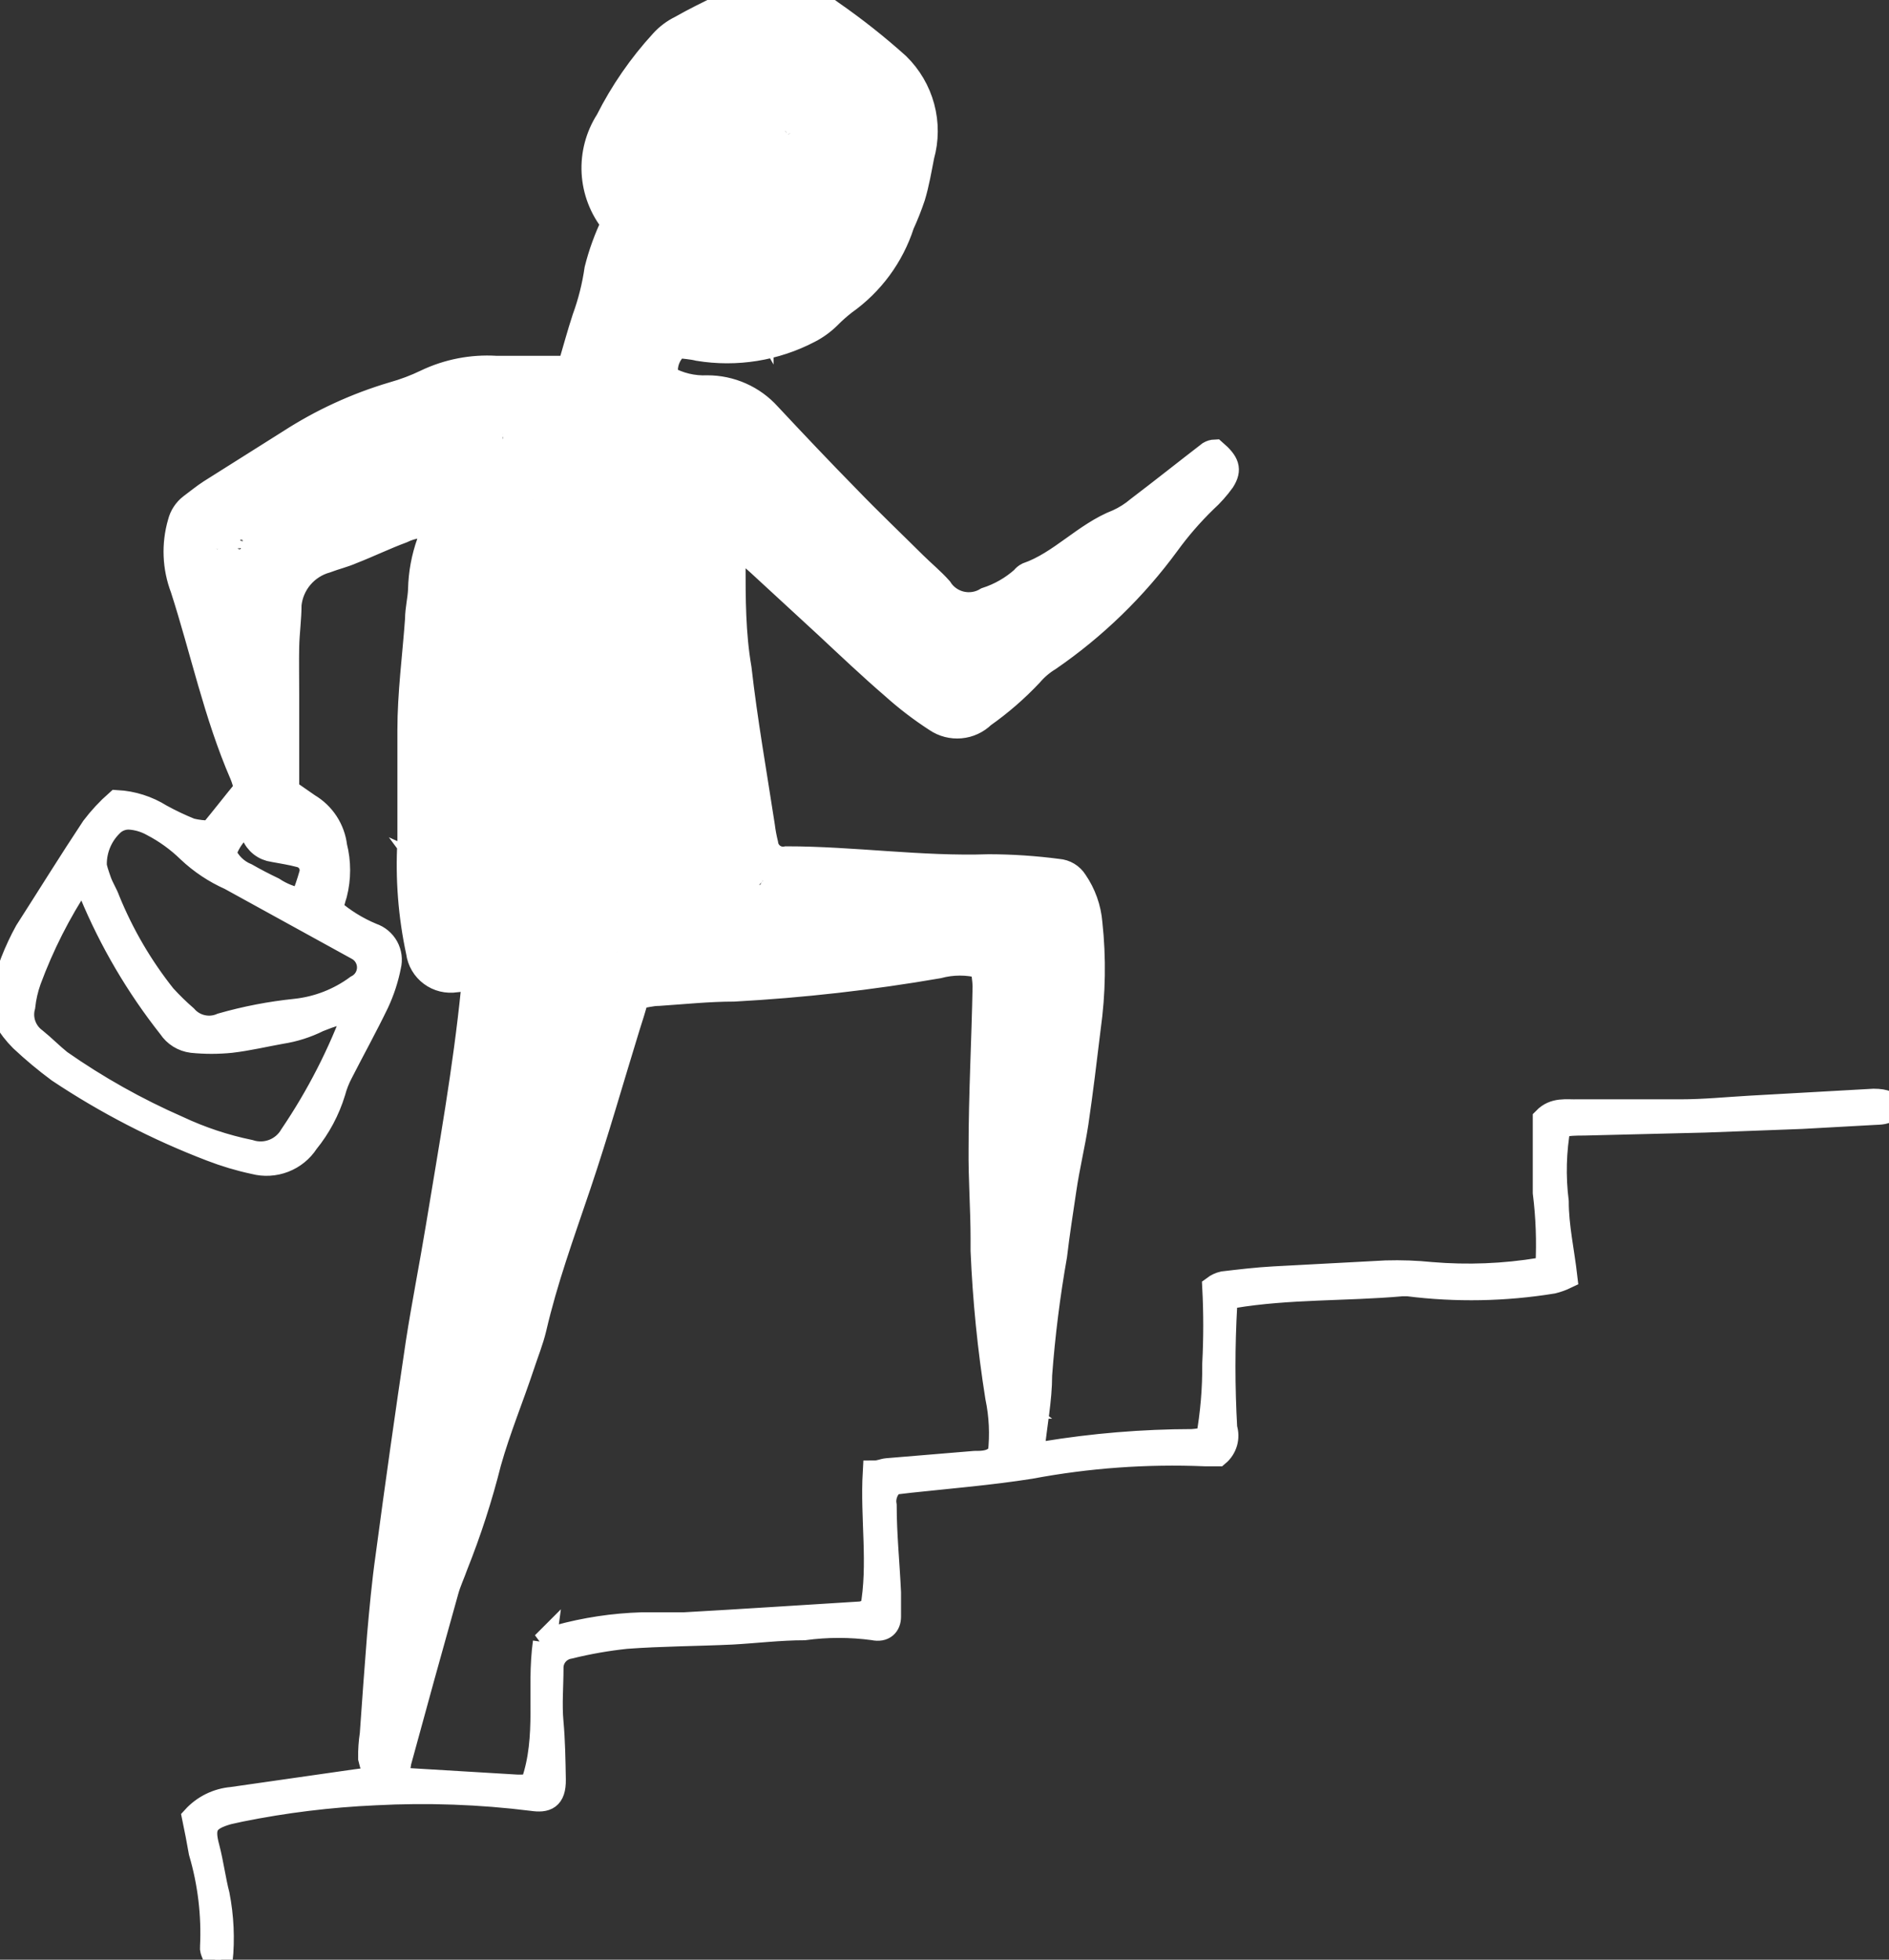 <?xml version="1.0" encoding="UTF-8"?> <svg xmlns="http://www.w3.org/2000/svg" width="81" height="84" viewBox="0 0 81 84" fill="none"><rect x="0" y="0" width="81" height="84" fill="#333333" stroke="none"/><g clip-path="url(#clip0_699_4513)"><path d="M9.219 84.014C9.219 83.83 9.047 83.631 9.076 83.461C9.144 82.088 8.98 80.712 8.591 79.392C8.505 78.896 8.405 78.386 8.305 77.904C8.73 77.439 9.316 77.15 9.947 77.096L15.199 76.344L16.155 76.217C16.024 75.945 15.924 75.66 15.856 75.366C15.851 75.02 15.875 74.674 15.927 74.331C16.027 72.913 16.127 71.496 16.241 70.078C16.341 68.958 16.441 67.852 16.598 66.746C17.007 63.684 17.44 60.622 17.897 57.559C18.154 55.901 18.482 54.256 18.753 52.612C19.31 49.223 19.923 45.835 20.266 42.418C20.279 42.338 20.279 42.257 20.266 42.177C20.066 41.908 19.795 42.021 19.552 42.035C19.364 42.065 19.171 42.057 18.985 42.012C18.799 41.967 18.625 41.885 18.472 41.771C18.319 41.657 18.19 41.514 18.094 41.35C17.997 41.186 17.935 41.004 17.911 40.816C17.575 39.257 17.45 37.659 17.54 36.067C17.54 34.479 17.54 32.891 17.54 31.303C17.54 29.715 17.754 28.128 17.868 26.54C17.868 26.114 17.982 25.689 17.997 25.264C18.012 24.577 18.137 23.898 18.368 23.251C18.439 23.052 18.482 22.854 18.553 22.57C18.109 22.512 17.657 22.586 17.254 22.783C16.526 23.052 15.827 23.392 15.099 23.676C14.742 23.832 14.371 23.917 14 24.059C13.581 24.176 13.207 24.416 12.927 24.747C12.647 25.078 12.474 25.486 12.43 25.916C12.43 26.511 12.344 27.107 12.33 27.702C12.316 28.298 12.33 29.12 12.33 29.772V33.883L13.229 34.507C13.546 34.694 13.815 34.952 14.016 35.259C14.216 35.566 14.343 35.916 14.386 36.279C14.556 36.949 14.556 37.651 14.386 38.321C14.315 38.539 14.258 38.762 14.214 38.987C14.732 39.438 15.32 39.802 15.956 40.065C16.227 40.156 16.453 40.345 16.591 40.594C16.728 40.844 16.767 41.136 16.698 41.412C16.591 41.955 16.419 42.483 16.184 42.985C15.699 43.992 15.156 44.97 14.642 45.977C14.501 46.242 14.391 46.523 14.314 46.813C14.075 47.593 13.688 48.32 13.172 48.954C12.936 49.32 12.589 49.602 12.181 49.76C11.774 49.918 11.326 49.944 10.903 49.833C10.27 49.698 9.65 49.513 9.047 49.28C6.749 48.401 4.556 47.269 2.51 45.906C1.951 45.493 1.418 45.048 0.912 44.573C0.64 44.302 0.405 43.997 0.212 43.666C0.112 43.499 0.05 43.312 0.03 43.118C0.011 42.925 0.034 42.729 0.098 42.546C0.326 41.631 0.671 40.75 1.126 39.923C2.082 38.434 3.01 36.932 3.98 35.471C4.285 35.07 4.629 34.699 5.008 34.365C5.677 34.401 6.326 34.606 6.892 34.961C7.307 35.19 7.736 35.393 8.177 35.571C8.457 35.639 8.745 35.672 9.033 35.67C9.561 35.032 10.032 34.422 10.546 33.798C10.475 33.6 10.432 33.401 10.346 33.203C9.233 30.637 8.662 27.887 7.806 25.235C7.459 24.328 7.419 23.332 7.691 22.4C7.764 22.107 7.935 21.847 8.177 21.663C8.448 21.464 8.719 21.237 9.005 21.053L12.402 18.912C13.775 18.024 15.27 17.337 16.84 16.871C17.332 16.734 17.809 16.554 18.268 16.332C19.201 15.888 20.233 15.688 21.265 15.751C22.293 15.751 23.335 15.751 24.405 15.751C24.619 15.028 24.805 14.333 25.033 13.638C25.281 12.959 25.458 12.256 25.561 11.54C25.731 10.861 25.971 10.201 26.275 9.57C25.775 8.952 25.483 8.195 25.439 7.404C25.396 6.613 25.603 5.828 26.032 5.16C26.652 3.93 27.44 2.789 28.373 1.772C28.602 1.519 28.878 1.312 29.187 1.162C29.758 0.836 30.343 0.553 30.914 0.269C31.447 -0.029 32.069 -0.129 32.669 -0.014C33.01 0.043 33.357 0.043 33.697 -0.014C34.042 -0.062 34.393 -0.04 34.729 0.05C35.065 0.14 35.379 0.297 35.653 0.51C36.651 1.201 37.604 1.954 38.507 2.764C39.02 3.265 39.389 3.894 39.575 4.585C39.761 5.275 39.757 6.003 39.563 6.692C39.449 7.273 39.349 7.868 39.178 8.435C39.042 8.84 38.885 9.238 38.707 9.626C38.268 10.988 37.396 12.172 36.223 13C35.987 13.184 35.762 13.383 35.553 13.596C35.305 13.84 35.021 14.046 34.71 14.206C33.248 14.971 31.574 15.24 29.943 14.971C29.658 14.9 29.358 14.886 29.073 14.844C28.875 14.998 28.726 15.206 28.642 15.442C28.559 15.678 28.545 15.932 28.602 16.176C29.127 16.472 29.725 16.615 30.329 16.587C30.83 16.586 31.325 16.691 31.783 16.894C32.24 17.096 32.649 17.393 32.983 17.764C34.097 18.955 35.224 20.146 36.366 21.308C37.294 22.272 38.264 23.194 39.221 24.144C39.592 24.512 39.992 24.838 40.334 25.221C40.534 25.537 40.852 25.762 41.218 25.847C41.584 25.932 41.969 25.87 42.289 25.675C42.865 25.488 43.395 25.184 43.845 24.782C43.897 24.71 43.966 24.652 44.045 24.612C45.472 24.115 46.5 22.882 47.927 22.329C48.242 22.186 48.535 21.999 48.798 21.776C49.826 20.996 50.839 20.188 51.852 19.409C51.926 19.366 52.01 19.341 52.095 19.338C52.652 19.82 52.766 20.117 52.452 20.614C52.226 20.928 51.968 21.218 51.681 21.478C51.096 22.046 50.561 22.663 50.083 23.321C48.679 25.237 46.962 26.905 45.001 28.255C44.705 28.434 44.44 28.659 44.216 28.922C43.598 29.579 42.914 30.173 42.175 30.694C41.909 30.954 41.56 31.116 41.188 31.149C40.816 31.183 40.443 31.087 40.134 30.878C39.479 30.455 38.859 29.981 38.279 29.46C37.308 28.624 36.366 27.731 35.424 26.852L32.484 24.144C32.241 23.917 31.97 23.733 31.585 23.421C31.523 23.662 31.485 23.909 31.47 24.158C31.47 25.661 31.47 27.163 31.727 28.652C31.984 30.92 32.384 33.16 32.727 35.4C32.759 35.658 32.806 35.914 32.869 36.166C32.881 36.264 32.913 36.358 32.964 36.443C33.014 36.528 33.081 36.601 33.162 36.658C33.243 36.716 33.334 36.756 33.431 36.776C33.528 36.796 33.629 36.796 33.726 36.776C36.58 36.776 39.506 37.215 42.404 37.116C43.397 37.118 44.388 37.185 45.372 37.314C45.526 37.325 45.674 37.372 45.806 37.451C45.937 37.53 46.048 37.638 46.129 37.768C46.497 38.303 46.718 38.923 46.771 39.569C46.933 41.064 46.909 42.573 46.7 44.063C46.529 45.48 46.372 46.785 46.172 48.146C46.029 49.081 45.801 50.003 45.658 50.981C45.515 51.959 45.372 52.838 45.258 53.817C44.958 55.511 44.744 57.219 44.616 58.935C44.616 59.998 44.402 61.047 44.288 62.181C44.447 62.244 44.616 62.277 44.787 62.28C46.882 61.936 49.001 61.76 51.124 61.756C51.346 61.74 51.565 61.707 51.781 61.657C51.97 60.599 52.061 59.527 52.052 58.453C52.109 57.362 52.109 56.269 52.052 55.178C52.171 55.089 52.307 55.026 52.452 54.993C53.18 54.908 53.879 54.823 54.636 54.781L59.431 54.526C60.079 54.507 60.728 54.53 61.373 54.596C62.925 54.727 64.488 54.665 66.026 54.412C66.137 54.375 66.243 54.323 66.34 54.256C66.393 53.21 66.355 52.162 66.225 51.123C66.225 50.06 66.225 48.982 66.225 47.961C66.654 47.522 67.153 47.635 67.653 47.621C69.08 47.621 70.593 47.621 72.063 47.621C73.048 47.621 74.047 47.522 75.032 47.465L80.342 47.167C80.841 47.167 81.127 47.295 81.027 47.508C80.927 47.72 80.599 47.706 80.356 47.72L77.259 47.891L73.105 48.047L67.924 48.174C67.581 48.174 67.239 48.174 66.853 48.273C66.662 49.34 66.633 50.43 66.768 51.506C66.768 52.569 67.01 53.632 67.139 54.752C66.961 54.837 66.774 54.904 66.582 54.951C64.529 55.286 62.438 55.324 60.373 55.064H60.117C57.704 55.277 55.264 55.178 52.88 55.575C52.794 55.575 52.737 55.674 52.666 55.716C52.595 55.759 52.552 55.858 52.552 55.943C52.452 57.7 52.452 59.461 52.552 61.217C52.616 61.417 52.619 61.632 52.561 61.834C52.502 62.035 52.385 62.216 52.224 62.351C52.095 62.351 51.881 62.351 51.667 62.351C49.161 62.247 46.652 62.428 44.188 62.89C42.489 63.159 40.762 63.301 39.035 63.486L38.307 63.571C38.166 63.685 38.059 63.834 37.996 64.004C37.933 64.174 37.917 64.357 37.95 64.535C37.95 65.768 38.079 67.016 38.136 68.263C38.136 68.603 38.136 68.944 38.136 69.298C38.136 69.653 37.908 69.908 37.451 69.808C36.466 69.674 35.467 69.674 34.482 69.808C33.454 69.808 32.412 69.936 31.385 69.993C29.872 70.064 28.359 70.064 26.846 70.177C26.028 70.264 25.218 70.406 24.419 70.603C24.204 70.637 24.009 70.748 23.869 70.915C23.73 71.082 23.657 71.293 23.663 71.51C23.663 72.275 23.592 73.055 23.663 73.821C23.734 74.586 23.749 75.451 23.763 76.273C23.777 77.096 23.406 77.209 22.821 77.124C20.587 76.845 18.332 76.765 16.084 76.883C14.142 76.97 12.209 77.207 10.303 77.592L9.79 77.705C8.819 77.975 8.676 78.315 8.919 79.208C9.09 79.86 9.19 80.626 9.347 81.221C9.529 82.155 9.573 83.11 9.476 84.057L9.219 84.014ZM19.709 65.584L19.595 65.74C19.595 65.74 19.666 65.626 19.695 65.555L19.709 65.584ZM31.128 19.409L31.042 19.479V19.38L31.114 19.253L31.128 19.409ZM19.181 66.86V66.945V66.846V66.704V66.86ZM23.349 41.809H23.135C23.135 41.809 23.064 41.809 23.035 41.922H23.149L23.335 41.809V41.653L23.349 41.809ZM22.778 34.238C22.86 34.168 22.932 34.087 22.992 33.997C22.992 33.997 22.992 33.883 22.892 33.827C22.792 33.77 22.807 33.827 22.807 33.912C22.799 34.025 22.799 34.139 22.807 34.252L22.735 34.323L22.778 34.238ZM29.258 18.487C29.366 18.397 29.448 18.28 29.496 18.148C29.543 18.016 29.555 17.873 29.529 17.736L30.243 17.424C29.729 17.197 29.586 17.424 29.544 17.75C29.501 18.076 29.358 18.246 29.272 18.501L29.03 19.082C28.631 19.494 28.388 20.03 28.345 20.599C28.644 20.373 28.83 20.302 28.858 20.188C28.932 19.818 28.984 19.444 29.015 19.068L29.258 18.487ZM23.834 51.818C23.492 52.016 23.592 52.328 23.606 52.626C23.049 53.094 23.092 53.746 23.049 54.384C22.778 54.596 22.835 54.908 22.821 55.192C22.308 56.051 22.032 57.029 22.022 58.027L21.808 58.367H21.95V57.942C22.413 57.063 22.686 56.097 22.75 55.107L22.992 54.299C23.313 53.765 23.499 53.162 23.535 52.541C23.64 52.437 23.719 52.309 23.764 52.168C23.809 52.027 23.818 51.878 23.791 51.733C24.077 51.548 24.063 51.265 24.048 50.967C24.243 50.693 24.406 50.398 24.534 50.088C25.238 47.848 25.923 45.594 26.589 43.325C26.675 43.07 26.875 42.773 26.589 42.418C26.491 42.821 26.372 43.218 26.232 43.609C26.075 44.063 25.875 44.488 25.718 44.928C25.561 45.367 25.447 45.736 25.319 46.147C25.261 46.263 25.223 46.387 25.204 46.515C25.085 47.62 24.796 48.701 24.348 49.719C24.239 50.13 24.153 50.547 24.091 50.967C23.791 51.222 23.806 51.52 23.834 51.818ZM26.689 15.396C26.796 15.305 26.877 15.188 26.924 15.056C26.972 14.925 26.984 14.783 26.96 14.645C27.098 14.594 27.214 14.497 27.287 14.37C27.36 14.243 27.386 14.094 27.36 13.95C26.974 14.078 27.032 14.39 26.974 14.659C26.917 14.928 26.789 15.155 26.703 15.411V15.552L26.689 15.396ZM19.681 63.883H19.98C19.98 63.996 20.052 64.095 19.98 64.038C19.909 63.982 19.98 64.038 19.98 63.897L19.866 63.5L19.724 63.854L19.681 63.883ZM29.287 7.911C29.458 7.812 29.615 7.712 29.387 7.443C29.387 7.641 29.387 7.783 29.301 7.939V8.067L29.287 7.911ZM23.577 27.022C23.652 26.933 23.719 26.838 23.777 26.738C23.777 26.738 23.706 26.639 23.663 26.596C23.62 26.554 23.663 26.596 23.663 26.681C23.656 26.799 23.656 26.918 23.663 27.036L23.577 27.107C23.577 27.107 23.577 27.107 23.577 27.192V27.022ZM18.082 68.745C18.253 68.561 18.496 68.405 18.154 68.121C18.154 68.348 18.154 68.561 18.154 68.759L18.068 68.958C18.068 68.958 18.068 69.043 18.068 69.071C18.104 69.04 18.133 69.001 18.154 68.958C18.137 68.885 18.113 68.814 18.082 68.745ZM21.008 49.734C20.892 49.88 20.808 50.049 20.764 50.23C20.72 50.411 20.715 50.6 20.751 50.783C20.423 51.052 20.466 51.435 20.48 51.789C20.095 52.073 20.28 52.484 20.223 52.838C19.866 53.221 20.009 53.703 19.98 54.143C19.667 54.62 19.494 55.175 19.481 55.745C19.804 55.267 19.973 54.704 19.966 54.129C19.966 53.689 20.123 53.25 20.209 52.81C20.324 52.666 20.407 52.499 20.451 52.321C20.496 52.142 20.501 51.956 20.466 51.775C20.582 51.637 20.667 51.476 20.714 51.302C20.761 51.128 20.768 50.946 20.737 50.769C20.823 50.414 20.894 50.074 20.98 49.719L21.18 49.422C21.18 49.422 21.094 49.308 21.065 49.266C21.056 49.298 21.056 49.333 21.065 49.365C21.037 49.501 21.018 49.638 21.008 49.776V49.734ZM26.218 14.943C26.09 15.127 25.961 15.325 25.818 15.51L25.975 15.595C26.047 15.368 26.132 15.141 26.204 14.928L26.418 14.092C26.567 13.958 26.687 13.794 26.768 13.611C26.849 13.427 26.89 13.229 26.889 13.029C26.72 13.149 26.588 13.313 26.508 13.504C26.427 13.694 26.401 13.902 26.432 14.106C26.104 14.361 26.204 14.688 26.218 14.985V14.943ZM45.629 46.586C45.714 46.442 45.766 46.28 45.781 46.114C45.796 45.947 45.773 45.779 45.715 45.622C45.715 46.005 45.715 46.303 45.644 46.6L45.501 46.756C45.501 46.756 45.501 46.756 45.501 46.841L45.629 46.586ZM17.897 19.125L18.111 18.969C18.253 18.827 18.468 18.714 18.311 18.459C18.273 18.447 18.233 18.447 18.196 18.459C17.868 18.459 17.925 18.728 17.897 18.927C17.89 19.011 17.89 19.097 17.897 19.182L17.297 19.38C16.598 19.281 16.227 19.862 15.713 20.132C15.584 20.132 15.413 20.33 15.713 20.557C16.241 20.146 16.94 19.976 17.326 19.366L17.897 19.125ZM25.147 16.29C24.952 16.364 24.766 16.459 24.591 16.573C24.591 16.573 24.591 16.772 24.591 16.871C24.591 16.97 24.89 16.871 24.919 16.871C25.018 16.692 25.095 16.501 25.147 16.304C25.211 16.253 25.264 16.19 25.304 16.119C25.304 16.119 25.304 16.02 25.233 15.963C25.221 16 25.221 16.04 25.233 16.077C25.162 16.077 25.162 16.162 25.147 16.29ZM18.867 54.894C19.013 54.724 19.105 54.515 19.133 54.294C19.161 54.072 19.123 53.847 19.024 53.647C19.024 54.171 18.924 54.554 18.881 54.922L18.71 55.433H18.782L18.867 54.894ZM15.513 18.033C14.857 18.274 14.857 18.274 14.457 18.927L15.499 18.019H15.627C15.627 18.019 15.627 18.019 15.699 17.948L15.513 18.033ZM32.641 9.527C32.926 9.201 32.926 8.804 33.012 8.109C32.857 8.308 32.746 8.537 32.687 8.782C32.628 9.026 32.622 9.28 32.669 9.527L32.512 9.683V9.768L32.641 9.527ZM42.289 28.411C42.121 28.513 41.975 28.649 41.862 28.81C41.749 28.971 41.671 29.154 41.633 29.347C41.808 29.25 41.957 29.113 42.069 28.948C42.18 28.783 42.251 28.594 42.275 28.397L42.361 28.312C42.369 28.279 42.369 28.245 42.361 28.213L42.289 28.411ZM15.042 22.471L16.07 22.088C15.978 22.042 15.877 22.015 15.774 22.011C15.672 22.006 15.569 22.023 15.473 22.06C15.377 22.098 15.291 22.155 15.219 22.228C15.147 22.301 15.092 22.389 15.056 22.485L15.042 22.471ZM30.314 19.082C30.519 18.981 30.687 18.819 30.795 18.618C30.902 18.417 30.944 18.188 30.914 17.962C30.714 18.073 30.552 18.24 30.448 18.442C30.344 18.643 30.302 18.871 30.329 19.097C30.329 19.097 30.186 19.097 30.143 19.21C30.1 19.323 30.143 19.323 30.143 19.38C30.216 19.276 30.274 19.161 30.314 19.04V19.082ZM26.418 27.589C26.846 27.121 26.646 26.582 26.589 26.072C26.401 26.564 26.347 27.097 26.432 27.617V27.716L26.418 27.589ZM18.61 65.258C18.819 65.061 18.956 64.801 19 64.519C19.044 64.237 18.992 63.948 18.853 63.698C18.853 63.698 18.996 63.571 19.01 63.5C19.61 60.976 20.204 58.443 20.794 55.901C20.814 55.736 20.814 55.569 20.794 55.404C20.366 55.56 20.38 55.915 20.323 56.17C20.023 57.503 19.752 58.835 19.495 60.182C19.238 61.529 19.096 62.536 18.91 63.712C18.682 64.199 18.598 64.74 18.667 65.272C18.51 65.442 18.41 65.612 18.667 66.009L18.61 65.258ZM44.059 49.776C44.349 49.289 44.469 48.721 44.402 48.16C44.098 48.646 43.981 49.225 44.074 49.79C44.074 49.875 44.002 49.975 44.074 49.89C44.145 49.804 44.045 49.819 44.059 49.719V49.776ZM33.925 23.265C33.98 23.484 34.086 23.687 34.234 23.857C34.383 24.027 34.571 24.159 34.782 24.243C34.659 23.809 34.373 23.438 33.983 23.208C33.918 22.952 33.792 22.715 33.615 22.518C33.439 22.321 33.217 22.168 32.969 22.074C33.134 22.557 33.475 22.962 33.925 23.208V23.265ZM19.381 24.484C19.534 24.257 19.641 24.003 19.695 23.735C19.749 23.468 19.749 23.192 19.695 22.924C19.595 23.449 19.495 23.974 19.41 24.498C19.366 24.566 19.328 24.637 19.295 24.711C19.288 24.744 19.288 24.777 19.295 24.81C19.295 24.81 19.367 24.81 19.381 24.711C19.392 24.617 19.392 24.521 19.381 24.427V24.484ZM28.202 8.733C28.394 8.473 28.524 8.174 28.584 7.858C28.643 7.541 28.63 7.215 28.544 6.904C28.43 7.528 28.33 8.138 28.216 8.761L28.116 8.974C28.116 8.974 28.116 9.045 28.116 9.088C28.116 9.13 28.23 9.017 28.23 8.974C28.232 8.874 28.222 8.774 28.202 8.676V8.733ZM22.493 44.871L22.607 45.041L22.478 44.885C22.478 44.502 22.564 44.105 22.593 43.722C22.394 43.899 22.241 44.119 22.144 44.365C22.047 44.612 22.01 44.877 22.036 45.14L22.493 44.871ZM26.089 35.599C26.617 35.103 26.603 34.493 26.575 33.671C26.363 33.943 26.212 34.257 26.133 34.593C26.054 34.928 26.049 35.276 26.118 35.613L26.018 35.684C26.018 35.684 26.018 35.755 26.018 35.783L26.089 35.599ZM32.098 9.059C31.869 9.308 31.703 9.608 31.614 9.933C31.525 10.259 31.515 10.601 31.585 10.931C31.942 10.368 32.112 9.709 32.07 9.045L32.156 8.861L32.098 9.059ZM32.027 4.211C32.027 4.026 32.127 3.856 32.184 3.601C31.77 3.771 32.07 4.012 32.041 4.196C31.713 4.749 31.114 5.175 31.199 5.969C31.813 5.572 31.841 5.586 31.984 5.16C32.127 4.735 32.384 4.494 32.084 4.154L32.027 4.211ZM25.633 17.877C25.219 18.558 24.819 19.295 24.419 19.933C24.419 19.933 24.419 20.075 24.419 20.188C25.074 19.576 25.472 18.74 25.533 17.849L25.718 17.495H25.576L25.633 17.877ZM31.256 12.717V12.306H31.142L31.271 12.688C31.342 12.859 31.271 13.128 31.542 13.199C32.056 12.533 32.056 12.533 32.127 11.299C31.627 11.597 31.713 12.292 31.313 12.66L31.256 12.717ZM18.596 36.35V36.45V36.364C18.658 35.187 18.62 34.006 18.482 32.834C18.402 33.777 18.373 34.724 18.396 35.67C18.461 35.886 18.547 36.094 18.653 36.294L18.596 36.35ZM21.151 52.612C21.823 51.63 22.204 50.48 22.25 49.294C21.639 50.308 21.273 51.448 21.18 52.626L20.965 52.98H21.122L21.151 52.612ZM23.777 18.09C23.61 18.108 23.449 18.159 23.302 18.239C23.155 18.319 23.025 18.428 22.921 18.558C22.193 19.281 21.494 19.976 20.68 20.67L20.323 21.067C20.542 21.123 20.773 21.116 20.988 21.045C21.203 20.975 21.393 20.845 21.536 20.67C21.95 20.132 22.478 19.678 22.964 19.182C23.449 18.686 23.52 18.43 23.806 18.062C24.006 18.062 24.22 18.062 24.419 17.977C24.435 17.943 24.443 17.907 24.443 17.87C24.443 17.834 24.435 17.797 24.419 17.764C24.419 17.764 24.248 17.651 24.22 17.679C24.083 17.788 23.954 17.907 23.834 18.033L23.777 18.09ZM23.292 70.447C23.5 70.335 23.714 70.235 23.934 70.149C25.102 69.828 26.305 69.647 27.517 69.61C28.116 69.61 28.73 69.61 29.329 69.61C31.87 69.468 34.411 69.298 36.951 69.142C37.1 69.101 37.243 69.043 37.38 68.972C37.736 67.058 37.38 65.088 37.494 63.103C37.708 63.103 37.879 63.018 38.036 63.004L41.79 62.692C42.161 62.692 42.589 62.692 42.86 62.295C42.95 61.49 42.912 60.677 42.746 59.885C42.416 57.809 42.206 55.717 42.118 53.618C42.118 53.448 42.118 53.264 42.118 53.094C42.118 51.818 42.018 50.528 42.032 49.237C42.032 46.912 42.161 44.601 42.204 42.276C42.195 41.994 42.157 41.714 42.09 41.44C41.482 41.277 40.842 41.277 40.234 41.44C37.335 41.941 34.409 42.272 31.47 42.432C30.4 42.432 29.315 42.546 28.245 42.617C27.945 42.617 27.66 42.702 27.331 42.744C27.203 43.198 27.074 43.609 26.946 44.006C26.247 46.274 25.604 48.543 24.848 50.783C24.091 53.023 23.42 54.852 22.935 56.936C22.807 57.474 22.593 57.999 22.421 58.523C21.95 59.941 21.394 61.274 20.994 62.692C20.618 64.191 20.141 65.664 19.567 67.101C19.438 67.469 19.267 67.824 19.167 68.192C18.482 70.631 17.806 73.074 17.14 75.522C17.096 75.766 17.067 76.012 17.055 76.259L22.022 76.557C22.193 76.571 22.364 76.571 22.535 76.557C22.642 76.533 22.744 76.489 22.835 76.429C23.535 74.416 23.064 72.431 23.349 70.39L23.292 70.447ZM15.27 43.226C14.72 43.355 14.181 43.525 13.658 43.737C13.155 43.989 12.616 44.161 12.059 44.247C11.345 44.375 10.632 44.545 9.904 44.63C9.349 44.686 8.789 44.686 8.234 44.63C8.04 44.605 7.855 44.54 7.689 44.437C7.524 44.334 7.384 44.197 7.277 44.034C5.89 42.279 4.752 40.342 3.895 38.278C3.895 38.066 3.781 37.754 3.424 37.768C2.544 39.099 1.821 40.526 1.268 42.021C1.139 42.383 1.053 42.759 1.012 43.141C0.942 43.4 0.952 43.674 1.041 43.927C1.13 44.179 1.294 44.4 1.511 44.559C1.882 44.857 2.21 45.197 2.582 45.495C4.167 46.603 5.86 47.553 7.634 48.33C8.613 48.79 9.643 49.133 10.703 49.351C11.034 49.459 11.392 49.45 11.717 49.326C12.042 49.202 12.314 48.97 12.487 48.67C13.635 46.975 14.57 45.147 15.27 43.226ZM4.08 37.073C4.08 37.187 4.18 37.484 4.28 37.768C4.38 38.052 4.551 38.307 4.651 38.59C5.251 40.062 6.058 41.442 7.049 42.688C7.336 43.003 7.641 43.301 7.963 43.581C8.149 43.794 8.399 43.942 8.677 44.003C8.954 44.065 9.244 44.036 9.504 43.921C10.54 43.625 11.601 43.421 12.673 43.311C13.624 43.209 14.53 42.857 15.299 42.291C15.452 42.214 15.581 42.096 15.671 41.951C15.76 41.806 15.808 41.639 15.808 41.468C15.808 41.298 15.76 41.131 15.671 40.986C15.581 40.84 15.452 40.723 15.299 40.646L9.861 37.655C9.208 37.365 8.61 36.967 8.091 36.478C7.627 36.025 7.098 35.643 6.521 35.344C6.223 35.179 5.891 35.082 5.55 35.06C5.295 35.051 5.046 35.137 4.851 35.301C4.607 35.522 4.412 35.791 4.279 36.092C4.146 36.392 4.078 36.717 4.08 37.045V37.073ZM10.617 35.287C10.152 35.594 9.804 36.049 9.633 36.577C9.814 36.995 10.152 37.325 10.575 37.499C10.946 37.711 11.331 37.91 11.716 38.094C12.087 38.339 12.505 38.503 12.944 38.576C13.094 38.21 13.222 37.836 13.329 37.456C13.35 37.373 13.354 37.287 13.341 37.202C13.328 37.118 13.298 37.037 13.253 36.964C13.208 36.891 13.148 36.828 13.078 36.779C13.008 36.73 12.928 36.695 12.844 36.676C12.473 36.577 12.088 36.52 11.716 36.45C11.523 36.424 11.34 36.348 11.187 36.228C11.034 36.108 10.916 35.95 10.846 35.769C10.78 35.594 10.704 35.424 10.617 35.259V35.287ZM19.253 31.601C19.253 31.133 19.866 31.147 19.909 30.637C20.066 28.936 20.337 27.248 20.537 25.561C20.623 24.881 20.666 24.144 20.709 23.52C20.709 23.336 20.594 23.208 20.352 23.251C20.096 23.877 19.961 24.545 19.952 25.221C19.952 26.837 19.781 28.454 19.695 30.07C19.695 30.169 19.581 30.24 19.481 30.396L19.253 29.559V31.601ZM37.808 39.186V38.973C37.165 38.973 36.523 38.973 35.881 38.874C34.368 38.746 32.869 38.59 31.356 38.449C31.142 38.434 30.928 38.434 30.714 38.449C30.5 38.449 30.286 38.449 30.3 38.874L37.808 39.186ZM20.523 36.35C20.452 36.45 20.323 36.535 20.309 36.634C20.195 37.967 19.809 39.271 19.781 40.759C20.325 39.95 20.641 39.01 20.694 38.037C20.579 37.471 20.503 36.898 20.466 36.322L20.523 36.35ZM44.702 46.756C44.816 46.756 44.93 46.671 44.944 46.629C45.271 45.525 45.416 44.376 45.372 43.226C45.372 43.141 45.258 43.056 45.13 42.872C44.687 44.107 44.521 45.423 44.645 46.728L44.702 46.756ZM32.455 40.391C31.089 40.073 29.673 40.025 28.288 40.249C29.624 40.748 31.088 40.798 32.455 40.391ZM40.776 38.222C44.088 38.732 44.088 38.732 44.901 38.406C44.759 38.335 44.673 38.25 44.573 38.25C44.251 38.326 43.919 38.355 43.588 38.335C42.666 38.125 41.712 38.091 40.776 38.236V38.222ZM21.208 29.488H20.951C20.663 31.113 20.625 32.772 20.837 34.408C20.923 33.614 20.951 32.806 20.994 32.012C21.037 31.218 21.137 30.339 21.208 29.503V29.488ZM29.058 29.247H29.215C29.215 28.411 29.215 27.56 29.215 26.724C29.322 25.872 29.322 25.01 29.215 24.158C29.133 24.305 29.089 24.471 29.087 24.64C29.03 26.214 29.058 27.731 29.058 29.262V29.247ZM38.493 39.795L42.775 40.136C42.575 39.951 42.489 39.824 42.404 39.809C41.103 39.678 39.793 39.678 38.493 39.809V39.795ZM17.226 67.909C16.683 68.66 16.655 68.788 16.655 70.744C17.04 69.853 17.234 68.892 17.226 67.923V67.909ZM31.956 41.865C33.352 41.885 34.745 41.714 36.095 41.355C34.695 41.299 33.296 41.476 31.956 41.879V41.865ZM20.794 40.66C21.023 40.405 21.208 40.292 21.208 40.178C21.278 39.24 21.455 38.312 21.736 37.414C21.757 37.206 21.757 36.997 21.736 36.79C21.16 38.008 20.84 39.33 20.794 40.674V40.66ZM24.833 37.484C25.124 37.204 25.341 36.857 25.465 36.474C25.589 36.091 25.618 35.683 25.547 35.287C25.253 35.58 25.034 35.939 24.91 36.334C24.786 36.729 24.759 37.148 24.833 37.555V37.484ZM26.889 37.768C27.245 37.047 27.388 36.241 27.303 35.443C27.03 35.761 26.847 36.145 26.775 36.556C26.702 36.968 26.741 37.391 26.889 37.782V37.768ZM20.58 44.304C20.851 43.552 20.851 42.702 21.508 42.106C21.508 42.106 21.508 41.809 21.394 41.653C21.251 41.653 21.023 41.724 20.98 41.823C20.617 42.602 20.479 43.465 20.58 44.318V44.304ZM44.473 39.809C44.659 39.483 44.473 39.313 44.288 39.271C43.313 38.974 42.283 38.901 41.276 39.058C42.38 39.106 43.465 39.361 44.473 39.809ZM43.945 45.154C44.179 44.108 44.27 43.035 44.216 41.965C43.791 42.974 43.711 44.095 43.988 45.154H43.945ZM27.959 24.938C28.458 23.964 28.56 22.837 28.245 21.79L27.959 24.938ZM21.636 16.29C22.122 16.828 22.478 17.055 22.949 16.899C23.121 16.899 23.378 16.772 23.292 16.431C22.764 16.176 22.264 16.375 21.636 16.29ZM30.371 32.551C29.924 33.452 29.813 34.482 30.057 35.457C30.114 34.351 30.2 33.43 30.314 32.523L30.371 32.551ZM40.006 40.49L36.594 40.263C37.654 40.718 38.842 40.788 39.949 40.462L40.006 40.49ZM27.988 36.393C28.073 36.067 28.159 35.741 28.216 35.415C28.273 35.089 28.216 34.734 28.302 34.408C28.387 34.082 28.387 33.841 28.445 33.557C27.975 34.414 27.795 35.398 27.931 36.364L27.988 36.393ZM21.95 28.652C21.726 29.008 21.588 29.412 21.548 29.83C21.509 30.249 21.568 30.671 21.722 31.062C22.018 30.284 22.078 29.436 21.893 28.624L21.95 28.652ZM23.777 28.312C23.511 28.599 23.325 28.95 23.237 29.33C23.149 29.711 23.163 30.108 23.278 30.481C23.529 30.18 23.702 29.822 23.779 29.438C23.856 29.054 23.836 28.657 23.72 28.284L23.777 28.312ZM24.205 32.239C24.719 30.58 24.733 30.453 24.419 29.404C24.144 30.312 24.052 31.266 24.148 32.211L24.205 32.239ZM25.133 25.576C24.916 25.878 24.765 26.222 24.688 26.586C24.612 26.949 24.613 27.325 24.691 27.688C24.908 27.381 25.055 27.03 25.122 26.66C25.188 26.29 25.173 25.91 25.076 25.547L25.133 25.576ZM35.981 8.563C35.602 9.335 35.521 10.217 35.752 11.044C35.988 10.224 36.042 9.363 35.909 8.52L35.981 8.563ZM19.024 23.378H18.896C18.521 24.384 18.361 25.455 18.425 26.526C18.653 25.292 18.782 24.342 19.024 23.378ZM10.689 26.341C10.342 27.092 10.271 27.94 10.489 28.737C10.489 28.354 10.575 27.972 10.66 27.603C10.81 27.202 10.82 26.763 10.689 26.355V26.341ZM30.486 2.424C30 2.226 29.758 2.523 29.501 2.694C29.079 3 28.785 3.449 28.673 3.955C29.308 3.487 29.913 2.98 30.486 2.438V2.424ZM22.05 54.568C22.678 53.15 22.678 53.15 22.464 52.711C22.222 53.302 22.082 53.93 22.05 54.568ZM8.377 24.796C8.377 23.648 8.377 23.648 8.177 23.095C8.072 23.374 8.036 23.673 8.071 23.969C8.106 24.265 8.21 24.548 8.377 24.796ZM19.795 49.252C19.606 49.983 19.51 50.736 19.509 51.492C19.831 50.786 19.935 50.002 19.809 49.237L19.795 49.252ZM27.046 29.871C27.302 29.658 27.466 29.355 27.503 29.025C27.541 28.695 27.448 28.363 27.246 28.099C26.997 28.651 26.932 29.267 27.06 29.857L27.046 29.871ZM31.142 3.615C30.514 3.998 30.072 4.253 29.829 4.919C30.017 4.915 30.205 4.887 30.386 4.834C30.606 4.707 30.791 4.528 30.926 4.313C31.06 4.098 31.14 3.853 31.156 3.601L31.142 3.615ZM23.82 44.446C23.978 44.154 24.112 43.851 24.22 43.538C24.22 43.325 24.519 43.141 24.32 42.886C23.606 43.623 23.606 43.623 23.834 44.431L23.82 44.446ZM11.217 27.362C11.588 26.44 11.588 26.44 11.374 25.845C11.252 26.074 11.176 26.324 11.152 26.582C11.127 26.84 11.154 27.1 11.231 27.348L11.217 27.362ZM24.377 39.54C24.262 39.37 24.205 39.228 24.12 39.2C24.064 39.19 24.007 39.192 23.953 39.206C23.898 39.221 23.848 39.248 23.806 39.285C23.691 39.379 23.609 39.506 23.571 39.648C23.533 39.79 23.54 39.941 23.592 40.079C23.631 40.118 23.677 40.148 23.729 40.168C23.781 40.188 23.836 40.196 23.891 40.192C24.071 39.98 24.238 39.758 24.391 39.526L24.377 39.54ZM26.047 31.615C26.21 31.391 26.316 31.13 26.355 30.856C26.395 30.582 26.368 30.303 26.275 30.041C26.107 30.261 25.999 30.52 25.962 30.793C25.924 31.067 25.959 31.345 26.061 31.601L26.047 31.615ZM23.463 33.302C23.463 32.678 23.535 32.296 23.549 31.884C23.549 31.884 23.463 31.771 23.363 31.643C23.172 31.884 23.076 32.186 23.095 32.492C23.113 32.798 23.244 33.086 23.463 33.302ZM30.728 40.972L28.53 41.256C28.891 41.381 29.275 41.425 29.655 41.386C30.035 41.347 30.401 41.225 30.728 41.029V40.972ZM29.144 33.572C29.144 34.11 28.659 34.578 29.044 35.457C29.233 34.866 29.267 34.236 29.144 33.628V33.572ZM32.669 13.723C33.069 13.723 33.369 13.468 33.312 13.213C33.285 13.14 33.241 13.073 33.184 13.019C33.127 12.965 33.059 12.925 32.983 12.901C32.726 12.901 32.455 13.185 32.484 13.482C32.512 13.78 32.627 13.723 32.669 13.794V13.723ZM29.915 13.936C30.029 13.936 30.072 13.936 30.1 13.936C30.5 13.723 30.6 13.539 30.486 13.185C30.486 13.185 30.357 13.043 30.3 13.057C30.015 13.057 29.929 13.341 29.886 13.582C29.876 13.724 29.886 13.867 29.915 14.007V13.936ZM36.737 7.67C36.523 8.232 36.523 8.852 36.737 9.414V7.67ZM29.23 13.341C29.329 13.029 29.415 12.816 29.472 12.575C29.529 12.334 29.401 12.377 29.358 12.377C29.315 12.377 29.101 12.377 29.044 12.462C28.987 12.547 28.773 13.071 29.23 13.454V13.341ZM46.058 39.157C46.087 38.966 46.041 38.771 45.929 38.613C45.818 38.454 45.649 38.345 45.458 38.307C45.43 38.538 45.43 38.771 45.458 39.001C45.515 39.455 45.758 39.427 46.058 39.257V39.157ZM27.66 23.931C27.517 24.626 27.431 25.079 27.346 25.533C27.346 25.533 27.417 25.661 27.503 25.802C27.817 25.335 27.631 24.796 27.66 24.03V23.931ZM22.907 38.704C22.336 39.328 22.336 39.328 22.364 39.753C22.364 39.753 22.55 39.753 22.707 39.866L22.907 38.704ZM12.273 21.535C11.745 21.734 11.588 21.918 11.631 22.244C11.631 22.244 11.788 22.357 11.816 22.329C11.943 22.259 12.051 22.159 12.131 22.038C12.21 21.917 12.259 21.778 12.273 21.634V21.535ZM25.561 27.518H25.476V29.049H25.561V27.518ZM22.407 29.318C22.549 29.114 22.643 28.88 22.682 28.635C22.722 28.39 22.706 28.139 22.635 27.901C22.491 28.123 22.395 28.373 22.356 28.635C22.317 28.896 22.334 29.163 22.407 29.418V29.318ZM31.87 7.074C31.713 7.429 31.313 7.712 31.585 8.251C31.728 8.115 31.83 7.943 31.881 7.752C31.931 7.562 31.927 7.362 31.87 7.174V7.074ZM23.963 24.002C23.677 24.824 23.677 24.824 23.806 25.292C23.975 24.919 24.03 24.505 23.963 24.101V24.002ZM30.714 7.542C30.329 8.109 30.329 8.109 30.486 9.116C30.543 8.52 30.899 8.152 30.714 7.641V7.542ZM19.067 38.548C19.067 38.278 19.153 37.995 19.181 37.725C19.181 37.725 19.053 37.655 18.967 37.612C18.782 37.981 18.653 38.278 19.067 38.647V38.548ZM22.164 26.511C21.996 26.607 21.87 26.763 21.815 26.948C21.759 27.133 21.777 27.332 21.865 27.504C22.25 27.39 22.25 27.078 22.164 26.611V26.511ZM26.746 17.92C26.889 17.622 27.032 17.325 27.16 17.027C27.16 17.027 27.16 16.885 27.089 16.786C26.575 17.084 26.703 17.566 26.746 18.019V17.92ZM18.453 20.032C17.54 20.103 17.54 20.103 17.369 20.684L18.453 20.032ZM20.68 16.488V16.275C20.438 16.261 20.194 16.261 19.952 16.275C19.881 16.275 19.795 16.417 19.738 16.516C19.681 16.616 19.852 16.644 19.895 16.644C20.157 16.638 20.419 16.619 20.68 16.587V16.488ZM31.627 35.089H31.813C31.813 34.847 31.813 34.606 31.813 34.365C31.794 34.156 31.76 33.947 31.713 33.742H31.627V35.089ZM35.067 4.296C34.725 4.948 34.725 4.948 34.939 5.359C35.281 5.09 35.239 4.778 35.124 4.296H35.067ZM25.247 32.097C25.019 32.749 25.019 32.749 25.247 33.047V32.097ZM36.409 3.105C36.353 3.258 36.343 3.424 36.382 3.583C36.42 3.742 36.504 3.886 36.623 3.998C36.837 3.388 36.837 3.388 36.466 3.105H36.409ZM26.832 5.189L27.26 4.338C27.26 4.338 27.26 4.211 27.146 4.055C26.989 4.409 26.603 4.622 26.889 5.189H26.832ZM36.309 11.129H36.052V11.951C36.136 11.919 36.211 11.865 36.269 11.796C36.326 11.726 36.364 11.643 36.38 11.554C36.395 11.413 36.391 11.27 36.366 11.129H36.309ZM31.028 10.25C30.571 10.619 30.543 10.931 30.714 11.285C30.871 11.001 30.957 10.704 31.085 10.25H31.028ZM28.701 10.491C28.373 10.69 28.088 10.973 28.387 11.455L28.701 10.491ZM37.579 10.122L37.751 10.193C37.842 10.058 37.923 9.916 37.993 9.768C37.993 9.598 37.993 9.414 37.808 9.385C37.622 9.357 37.608 9.527 37.594 9.626C37.586 9.793 37.601 9.96 37.636 10.122H37.579ZM26.546 41.312C26.7 41.238 26.847 41.152 26.989 41.057C26.86 40.972 26.76 40.844 26.618 40.816C26.475 40.788 26.261 40.816 26.289 41.057C26.318 41.298 26.561 41.284 26.603 41.27L26.546 41.312ZM18.154 29.191H18.239V28.142H18.154V29.191ZM49.654 23.038L49.455 22.882C49.255 23.095 49.055 23.293 48.869 23.506C48.684 23.718 48.712 23.775 49.026 23.86L49.654 23.038ZM32.527 21.181L31.827 20.302C31.87 20.883 31.941 21.195 32.541 21.138L32.527 21.181ZM30.728 32.905V33.26C30.728 33.26 30.728 33.061 30.742 32.863L30.728 32.905ZM30.029 22.584H29.843V23.548H29.986L30.029 22.584ZM22.464 31.02C22.264 31.431 22.179 31.558 22.122 31.714C22.064 31.87 22.122 31.856 22.221 31.927C22.321 31.998 22.407 31.856 22.407 31.814C22.452 31.537 22.476 31.257 22.478 30.977L22.464 31.02ZM29.601 30.424C29.601 30.765 29.601 31.02 29.601 31.374C30.029 30.793 30.029 30.793 29.558 30.382L29.601 30.424ZM24.605 40.873C24.498 40.965 24.398 41.064 24.305 41.17C24.29 41.245 24.29 41.322 24.305 41.397C24.405 41.397 24.534 41.397 24.576 41.284C24.619 41.171 24.491 41.029 24.562 40.83L24.605 40.873ZM22.635 21.96C22.75 21.96 22.807 21.96 22.821 21.96C22.835 21.96 23.049 21.663 23.149 21.507C23.249 21.351 23.064 21.393 23.006 21.337C22.949 21.28 22.764 21.606 22.635 21.748C22.627 21.818 22.627 21.89 22.635 21.96ZM34.154 9.995C33.84 10.108 33.754 10.264 33.783 10.491C33.811 10.718 33.868 10.661 33.911 10.661C33.954 10.661 34.082 10.59 34.097 10.534C34.138 10.338 34.157 10.138 34.154 9.938V9.995ZM25.918 8.053H26.032V7.358H25.918V8.053ZM37.194 8.662H37.08V9.258H37.165L37.194 8.662ZM29.829 8.662H29.615L29.529 9.187H29.686L29.829 8.662ZM34.111 12.136L33.897 12.688V12.774C33.897 12.774 34.054 12.774 34.097 12.774C34.164 12.753 34.225 12.715 34.272 12.663C34.319 12.611 34.351 12.548 34.364 12.479C34.377 12.41 34.371 12.339 34.347 12.274C34.322 12.208 34.28 12.151 34.225 12.107L34.111 12.136ZM37.822 5.671H37.95V5.104H37.85L37.822 5.671ZM35.881 4.083H35.909V4.65H36.009L35.881 4.083ZM30.942 14.376C31.114 14.56 31.328 14.773 31.556 14.376H30.942ZM32.969 3.686C32.87 3.876 32.788 4.076 32.727 4.281C32.731 4.38 32.756 4.476 32.798 4.565C32.883 4.48 32.983 4.409 33.012 4.31C33.05 4.095 33.064 3.876 33.055 3.658L32.969 3.686ZM21.95 23.534C22.25 23.321 22.35 23.279 22.407 23.194C22.464 23.109 22.621 22.924 22.336 22.74L21.95 23.534ZM25.59 21.705C25.461 22.145 25.333 22.372 25.59 22.57C26.004 22.386 25.918 22.159 25.704 21.705H25.59ZM43.517 60.31C43.76 60.182 43.66 59.969 43.66 59.785C43.66 59.601 43.517 59.785 43.503 59.785C43.488 59.785 43.389 60.126 43.631 60.31H43.517ZM43.16 26.015C43.774 26.015 43.774 26.015 43.859 25.519L43.16 26.015ZM34.482 8.081H34.368V8.634H34.482V8.081ZM20.209 46.175H20.309V45.736H20.209V46.175ZM37.865 8.166H37.965V7.528H37.865V8.166ZM32.698 1.389C32.783 1.389 32.826 1.389 32.855 1.389L33.055 1.276L32.698 1.389ZM19.995 47.607C19.989 47.687 19.989 47.768 19.995 47.848C19.995 47.848 19.995 47.933 19.995 47.976C19.995 48.018 20.066 47.876 20.066 47.834C20.076 47.758 20.071 47.681 20.052 47.607H19.995ZM35.296 3.317C35.296 3.247 35.296 3.161 35.21 3.119C35.124 3.076 35.096 3.119 35.024 3.119L35.139 3.402L35.296 3.317ZM25.219 44.431L25.133 44.318C25.133 44.403 24.99 44.474 24.933 44.573L25.047 44.701L25.219 44.431ZM46.315 40.263H46.157V40.731H46.3L46.315 40.263ZM33.683 2.396C33.644 2.511 33.615 2.63 33.597 2.75C33.597 2.75 33.754 2.75 33.783 2.75C33.805 2.676 33.805 2.597 33.783 2.523C33.783 2.523 33.825 2.523 33.74 2.438L33.683 2.396ZM31.756 2.694C31.642 2.694 31.556 2.566 31.513 2.58C31.432 2.647 31.364 2.729 31.313 2.821C31.313 2.821 31.456 2.92 31.499 2.906C31.612 2.866 31.718 2.809 31.813 2.736L31.756 2.694ZM24.819 34.167H24.676C24.676 34.295 24.676 34.408 24.676 34.521H24.819C24.844 34.419 24.863 34.315 24.876 34.21L24.819 34.167ZM26.246 23.988H26.318V23.52H26.246V23.988ZM34.054 5.557C34.054 5.472 34.054 5.387 33.968 5.331C33.931 5.316 33.891 5.316 33.854 5.331C33.779 5.416 33.717 5.511 33.669 5.614C33.669 5.614 33.754 5.713 33.797 5.77L34.054 5.557ZM23.335 23.378H23.492V22.967H23.406C23.378 23.109 23.349 23.251 23.335 23.378ZM9.461 23.378C9.461 23.378 9.461 23.208 9.347 23.18C9.233 23.151 9.204 23.18 9.133 23.265L9.319 23.548L9.461 23.378ZM23.734 20.089H23.634C23.634 20.089 23.634 20.089 23.549 20.174H23.692C23.692 20.174 23.677 20.16 23.692 20.117L23.734 20.089ZM32.712 37.768C32.712 37.768 32.584 37.64 32.527 37.64C32.469 37.64 32.427 37.74 32.37 37.796C32.312 37.853 32.498 37.924 32.569 37.924C32.641 37.924 32.612 37.853 32.669 37.796L32.712 37.768ZM28.045 5.671L27.888 5.798V5.883L28.045 5.742C28.034 5.724 28.02 5.71 28.002 5.699L28.045 5.671ZM30.528 36.634H30.414V36.988H30.5C30.503 36.879 30.498 36.77 30.486 36.662L30.528 36.634ZM29.415 36.804V37.442C29.658 37.258 29.572 37.087 29.372 36.832L29.415 36.804ZM24.976 21.081L24.776 21.351V21.436C24.846 21.405 24.909 21.362 24.962 21.308C24.962 21.308 24.962 21.223 24.933 21.11L24.976 21.081ZM13.458 20.755L13.643 20.897C13.65 20.822 13.65 20.746 13.643 20.67C13.643 20.67 13.543 20.585 13.486 20.543L13.458 20.755ZM21.565 18.615C21.565 18.615 21.408 18.615 21.365 18.714C21.322 18.813 21.365 18.841 21.365 18.912C21.365 18.983 21.522 18.912 21.565 18.799C21.608 18.686 21.508 18.7 21.522 18.643L21.565 18.615ZM33.697 37.952H33.611H33.711C33.711 37.952 33.711 37.952 33.811 37.867L33.697 37.952ZM30.129 9.881L29.957 10.165H30.043L30.243 9.91L30.129 9.881ZM10.503 23.378C10.478 23.299 10.444 23.223 10.403 23.151C10.386 23.141 10.366 23.136 10.346 23.136C10.326 23.136 10.306 23.141 10.289 23.151C10.223 23.238 10.17 23.333 10.132 23.435C10.132 23.435 10.246 23.562 10.261 23.562C10.346 23.508 10.428 23.446 10.503 23.378ZM21.394 34.167C21.394 34.167 21.322 34.167 21.322 34.252V34.479C21.322 34.479 21.394 34.479 21.394 34.394V34.167ZM19.823 35.457C19.823 35.457 19.823 35.457 19.823 35.542C19.817 35.58 19.817 35.618 19.823 35.656C19.833 35.628 19.833 35.598 19.823 35.571C19.834 35.524 19.834 35.475 19.823 35.429V35.457ZM34.482 3.374C34.482 3.374 34.325 3.275 34.311 3.289C34.26 3.35 34.217 3.416 34.182 3.488C34.182 3.488 34.339 3.587 34.368 3.488C34.396 3.388 34.368 3.445 34.482 3.374ZM35.667 25.122L35.524 24.98V25.051L35.681 25.193L35.667 25.122ZM22.821 17.764V17.707C22.821 17.707 22.678 17.707 22.65 17.707C22.621 17.707 22.65 17.821 22.65 17.877L22.821 17.764ZM43.574 28.184L43.488 28.071L43.274 28.298C43.349 28.265 43.42 28.227 43.488 28.184H43.574ZM9.747 28.893C9.747 29.205 9.675 29.304 9.675 29.418C9.675 29.531 9.761 29.488 9.804 29.531C9.847 29.574 9.804 29.531 9.804 29.432C9.804 29.333 9.732 29.205 9.661 28.893H9.747ZM35.267 7.032V6.918C35.267 6.918 35.196 6.989 35.196 7.018C35.196 7.046 35.196 7.089 35.196 7.131L35.267 7.032ZM41.904 26.809V26.908C41.959 26.887 42.008 26.853 42.047 26.809C42.047 26.809 42.047 26.809 42.047 26.724L41.904 26.809ZM19.381 57.191C19.389 57.158 19.389 57.124 19.381 57.092C19.381 57.092 19.381 57.092 19.381 57.007C19.381 56.921 19.381 57.007 19.381 57.092C19.343 57.115 19.313 57.15 19.295 57.191H19.381ZM14.942 19.976C14.891 20.034 14.844 20.096 14.799 20.16H14.885L15.014 19.99L14.942 19.976ZM33.34 6.692C33.343 6.663 33.343 6.635 33.34 6.607H33.255V6.734L33.34 6.692ZM21.165 25.023V25.235C21.165 25.235 21.165 25.165 21.165 25.136C21.155 25.097 21.141 25.059 21.122 25.023H21.165ZM19.124 58.694V58.608V58.764V58.694ZM21.379 23.775V23.874L21.465 23.775H21.379ZM37.265 2.793V2.694H37.123C37.123 2.694 37.123 2.764 37.123 2.779C37.123 2.793 37.194 2.807 37.222 2.793H37.265ZM28.359 38.321L28.216 38.491L28.387 38.392L28.359 38.321ZM22.022 39.101V38.987L21.907 39.101C21.907 39.101 21.907 39.101 21.907 39.2L22.022 39.101ZM32.969 2.495V2.396H32.783C32.782 2.429 32.782 2.462 32.783 2.495H32.969ZM24.063 35.953V35.84C24.063 35.84 24.063 35.84 24.063 35.939C24.057 35.972 24.057 36.006 24.063 36.038V35.953ZM21.965 35.953L22.05 35.755H21.95C21.918 35.818 21.894 35.884 21.879 35.953H21.965ZM18.253 37.187V37.414H18.453C18.453 37.414 18.453 37.314 18.453 37.3C18.384 37.228 18.302 37.171 18.211 37.13L18.253 37.187ZM26.432 10.987V10.874L26.332 11.03H26.403L26.432 10.987ZM43.917 40.391V40.603H44.088C44.095 40.533 44.095 40.462 44.088 40.391H43.917ZM16.798 17.636C16.798 17.636 16.755 17.707 16.769 17.608L16.798 17.636ZM18.767 29.247V29.333V29.262V29.247ZM21.365 43.155V43.368L21.436 43.283C21.451 43.246 21.451 43.206 21.436 43.169L21.365 43.155ZM25.875 43.042V42.928C25.875 42.928 25.733 43.014 25.704 43.07C25.675 43.127 25.704 43.169 25.818 43.212L25.875 43.042ZM21.879 43.708V43.793V43.722V43.708ZM21.151 28.354V28.439H21.237L21.151 28.354ZM10.76 20.869H10.846V20.77L10.76 20.869ZM21.965 22.173C21.965 22.173 21.965 22.173 21.965 22.244C21.965 22.315 21.965 22.315 21.965 22.343C21.965 22.372 21.965 22.343 21.965 22.258C21.965 22.173 21.893 22.159 21.879 22.131L21.965 22.173ZM34.925 2.226C34.918 2.259 34.918 2.292 34.925 2.325H35.01C35.017 2.287 35.017 2.249 35.01 2.212L34.925 2.226ZM47 23.619H47.099C47.099 23.619 47.099 23.619 47.099 23.548H47C47 23.548 46.928 23.562 46.914 23.577L47 23.619ZM30.2 1.403H30.114V1.489L30.2 1.403ZM22.478 24.427H22.407C22.407 24.427 22.407 24.498 22.407 24.526H22.535L22.478 24.427ZM19.909 18.104H19.995V18.019L19.909 18.104ZM21.422 17.084H21.251C21.251 17.084 21.251 17.084 21.337 17.084C21.422 17.084 21.351 17.126 21.379 17.112L21.422 17.084ZM29.444 10.165C29.44 10.203 29.44 10.241 29.444 10.278C29.444 10.278 29.444 10.278 29.529 10.278C29.536 10.241 29.536 10.203 29.529 10.165H29.444Z" fill="white"></path><path d="M23.263 45.608V45.693M22.807 35.911H22.735M42.646 48.018V46.6M11.716 30.353V29.758M24.348 24.215V23.648M19.381 57.092C19.389 57.124 19.389 57.158 19.381 57.191H19.295C19.313 57.15 19.343 57.115 19.381 57.092ZM19.381 57.092C19.381 57.092 19.381 57.092 19.381 57.007C19.381 56.921 19.381 57.007 19.381 57.092ZM43.488 54.185V54.27M16.798 17.636H16.598M16.798 17.636C16.798 17.636 16.755 17.707 16.769 17.608L16.798 17.636ZM22.164 42.007V41.922M14.014 21.493H13.929M21.151 44.332V44.431M45.344 40.731V40.802M27.931 3.374V3.303M24.791 38.746H24.719M35.21 12.433V12.334M29.743 6.365V6.436M9.219 84.014C9.219 83.83 9.047 83.631 9.076 83.461C9.144 82.088 8.98 80.712 8.591 79.392C8.505 78.896 8.405 78.386 8.305 77.904C8.73 77.439 9.316 77.15 9.947 77.096L15.199 76.344L16.155 76.217C16.024 75.945 15.924 75.66 15.856 75.366C15.851 75.02 15.875 74.674 15.927 74.331C16.027 72.913 16.127 71.496 16.241 70.078C16.341 68.958 16.441 67.852 16.598 66.746C17.007 63.684 17.44 60.622 17.897 57.559C18.154 55.901 18.482 54.256 18.753 52.612C19.31 49.223 19.923 45.835 20.266 42.418C20.279 42.338 20.279 42.257 20.266 42.177C20.066 41.908 19.795 42.021 19.552 42.035C19.364 42.065 19.171 42.057 18.985 42.012C18.799 41.967 18.625 41.885 18.472 41.771C18.319 41.657 18.19 41.514 18.094 41.35C17.997 41.186 17.935 41.004 17.911 40.816C17.575 39.257 17.45 37.659 17.54 36.067C17.54 34.479 17.54 32.891 17.54 31.303C17.54 29.715 17.754 28.128 17.868 26.54C17.868 26.114 17.982 25.689 17.997 25.264C18.012 24.577 18.137 23.898 18.368 23.251C18.439 23.052 18.482 22.854 18.553 22.57C18.109 22.512 17.657 22.586 17.254 22.783C16.526 23.052 15.827 23.392 15.099 23.676C14.742 23.832 14.371 23.917 14 24.059C13.581 24.176 13.207 24.416 12.927 24.747C12.647 25.078 12.474 25.486 12.43 25.916C12.43 26.511 12.344 27.107 12.33 27.702C12.316 28.298 12.33 29.12 12.33 29.772V33.883L13.229 34.507C13.546 34.694 13.815 34.952 14.016 35.259C14.216 35.566 14.343 35.916 14.386 36.279C14.556 36.949 14.556 37.651 14.386 38.321C14.315 38.539 14.258 38.762 14.214 38.987C14.732 39.438 15.32 39.802 15.956 40.065C16.227 40.156 16.453 40.345 16.591 40.594C16.728 40.844 16.767 41.136 16.698 41.412C16.591 41.955 16.419 42.483 16.184 42.985C15.699 43.992 15.156 44.97 14.642 45.977C14.501 46.242 14.391 46.523 14.314 46.813C14.075 47.593 13.688 48.32 13.172 48.954C12.936 49.32 12.589 49.602 12.181 49.76C11.774 49.918 11.326 49.944 10.903 49.833C10.27 49.698 9.65 49.513 9.047 49.28C6.749 48.401 4.556 47.269 2.51 45.906C1.951 45.493 1.418 45.048 0.912 44.573C0.64 44.302 0.405 43.997 0.212 43.666C0.112 43.499 0.05 43.312 0.03 43.118C0.011 42.925 0.034 42.729 0.098 42.546C0.326 41.631 0.671 40.75 1.126 39.923C2.082 38.434 3.01 36.932 3.98 35.471C4.285 35.07 4.629 34.699 5.008 34.365C5.677 34.401 6.326 34.606 6.892 34.961C7.307 35.19 7.736 35.393 8.177 35.571C8.457 35.639 8.745 35.672 9.033 35.67C9.561 35.032 10.032 34.422 10.546 33.798C10.475 33.6 10.432 33.401 10.346 33.203C9.233 30.637 8.662 27.887 7.806 25.235C7.459 24.328 7.419 23.332 7.691 22.4C7.764 22.107 7.935 21.847 8.177 21.663C8.448 21.464 8.719 21.237 9.005 21.053L12.402 18.912C13.775 18.024 15.27 17.337 16.84 16.871C17.332 16.734 17.809 16.554 18.268 16.332C19.201 15.888 20.233 15.688 21.265 15.751C22.293 15.751 23.335 15.751 24.405 15.751C24.619 15.028 24.805 14.333 25.033 13.638C25.281 12.959 25.458 12.256 25.561 11.54C25.731 10.861 25.971 10.201 26.275 9.57C25.775 8.952 25.483 8.195 25.439 7.404C25.396 6.613 25.603 5.828 26.032 5.16C26.652 3.93 27.44 2.789 28.373 1.772C28.602 1.519 28.878 1.312 29.187 1.162C29.758 0.836 30.343 0.553 30.914 0.269C31.447 -0.029 32.069 -0.129 32.669 -0.014C33.01 0.043 33.357 0.043 33.697 -0.014C34.042 -0.062 34.393 -0.04 34.729 0.05C35.065 0.14 35.379 0.297 35.653 0.51C36.651 1.201 37.604 1.954 38.507 2.764C39.02 3.265 39.389 3.894 39.575 4.585C39.761 5.275 39.757 6.003 39.563 6.692C39.449 7.273 39.349 7.868 39.178 8.435C39.042 8.84 38.885 9.238 38.707 9.626C38.268 10.988 37.396 12.172 36.223 13C35.987 13.184 35.762 13.383 35.553 13.596C35.305 13.84 35.021 14.046 34.71 14.206C33.248 14.971 31.574 15.24 29.943 14.971C29.658 14.9 29.358 14.886 29.073 14.844C28.875 14.998 28.726 15.206 28.642 15.442C28.559 15.678 28.545 15.932 28.602 16.176C29.127 16.472 29.725 16.615 30.329 16.587C30.83 16.586 31.325 16.691 31.783 16.894C32.24 17.096 32.649 17.393 32.983 17.764C34.097 18.955 35.224 20.146 36.366 21.308C37.294 22.272 38.264 23.194 39.221 24.144C39.592 24.512 39.992 24.838 40.334 25.221C40.534 25.537 40.852 25.762 41.218 25.847C41.584 25.932 41.969 25.87 42.289 25.675C42.865 25.488 43.395 25.184 43.845 24.782C43.897 24.71 43.966 24.652 44.045 24.612C45.472 24.115 46.5 22.882 47.927 22.329C48.242 22.186 48.535 21.999 48.798 21.776C49.826 20.996 50.839 20.188 51.852 19.409C51.926 19.366 52.01 19.341 52.095 19.338C52.652 19.82 52.766 20.117 52.452 20.614C52.226 20.928 51.968 21.218 51.681 21.478C51.096 22.046 50.561 22.663 50.083 23.321C48.679 25.237 46.962 26.905 45.001 28.255C44.705 28.434 44.44 28.659 44.216 28.922C43.598 29.579 42.914 30.173 42.175 30.694C41.909 30.954 41.56 31.116 41.188 31.149C40.816 31.183 40.443 31.087 40.134 30.878C39.479 30.455 38.859 29.981 38.279 29.46C37.308 28.624 36.366 27.731 35.424 26.852L32.484 24.144C32.241 23.917 31.97 23.733 31.585 23.421C31.523 23.662 31.485 23.909 31.47 24.158C31.47 25.661 31.47 27.163 31.727 28.652C31.984 30.92 32.384 33.16 32.727 35.4C32.759 35.658 32.807 35.914 32.869 36.166C32.881 36.264 32.913 36.358 32.964 36.443C33.014 36.528 33.081 36.601 33.162 36.658C33.243 36.716 33.334 36.756 33.431 36.776C33.528 36.796 33.629 36.796 33.726 36.776C36.58 36.776 39.506 37.215 42.404 37.116C43.397 37.118 44.388 37.185 45.372 37.314C45.526 37.325 45.674 37.372 45.806 37.451C45.937 37.53 46.048 37.638 46.129 37.768C46.497 38.303 46.718 38.923 46.771 39.569C46.933 41.064 46.909 42.573 46.7 44.063C46.529 45.48 46.372 46.785 46.172 48.146C46.029 49.081 45.801 50.003 45.658 50.981C45.515 51.959 45.372 52.838 45.258 53.817C44.958 55.511 44.744 57.219 44.616 58.935C44.616 59.998 44.402 61.047 44.288 62.181C44.447 62.244 44.616 62.277 44.787 62.28C46.882 61.936 49.001 61.76 51.124 61.756C51.346 61.74 51.565 61.707 51.781 61.657C51.97 60.599 52.061 59.527 52.052 58.453C52.109 57.362 52.109 56.269 52.052 55.178C52.171 55.089 52.307 55.026 52.452 54.993C53.18 54.908 53.879 54.823 54.636 54.781L59.431 54.526C60.079 54.507 60.728 54.53 61.373 54.596C62.925 54.727 64.488 54.665 66.026 54.412C66.137 54.375 66.243 54.323 66.34 54.256C66.393 53.21 66.355 52.162 66.225 51.123C66.225 50.06 66.225 48.982 66.225 47.961C66.654 47.522 67.153 47.635 67.653 47.621C69.08 47.621 70.593 47.621 72.063 47.621C73.048 47.621 74.047 47.522 75.032 47.465L80.342 47.167C80.841 47.167 81.127 47.295 81.027 47.508C80.927 47.72 80.599 47.706 80.356 47.72L77.259 47.891L73.105 48.047L67.924 48.174C67.581 48.174 67.239 48.174 66.853 48.273C66.662 49.34 66.633 50.43 66.768 51.506C66.768 52.569 67.01 53.632 67.139 54.752C66.961 54.837 66.774 54.904 66.582 54.951C64.529 55.286 62.438 55.324 60.373 55.064H60.117C57.704 55.277 55.264 55.178 52.88 55.575C52.794 55.575 52.737 55.674 52.666 55.716C52.595 55.759 52.552 55.858 52.552 55.943C52.452 57.7 52.452 59.461 52.552 61.217C52.616 61.417 52.619 61.632 52.561 61.834C52.502 62.035 52.385 62.216 52.224 62.351C52.095 62.351 51.881 62.351 51.667 62.351C49.161 62.247 46.652 62.428 44.188 62.89C42.489 63.159 40.762 63.301 39.035 63.486L38.307 63.571C38.166 63.685 38.059 63.834 37.996 64.004C37.933 64.174 37.917 64.357 37.95 64.535C37.95 65.768 38.079 67.016 38.136 68.263C38.136 68.603 38.136 68.944 38.136 69.298C38.136 69.653 37.908 69.908 37.451 69.808C36.466 69.674 35.467 69.674 34.482 69.808C33.454 69.808 32.412 69.936 31.385 69.993C29.872 70.064 28.359 70.064 26.846 70.177C26.028 70.264 25.218 70.406 24.419 70.603C24.204 70.637 24.009 70.748 23.869 70.915C23.73 71.082 23.657 71.293 23.663 71.51C23.663 72.275 23.592 73.055 23.663 73.821C23.734 74.586 23.749 75.451 23.763 76.273C23.777 77.096 23.406 77.209 22.821 77.124C20.587 76.845 18.332 76.765 16.084 76.883C14.142 76.97 12.209 77.207 10.303 77.592L9.79 77.705C8.819 77.975 8.676 78.315 8.919 79.208C9.09 79.86 9.19 80.626 9.347 81.221C9.529 82.155 9.573 83.11 9.476 84.057L9.219 84.014ZM19.709 65.584L19.595 65.74C19.595 65.74 19.666 65.626 19.695 65.555L19.709 65.584ZM31.128 19.409L31.042 19.479V19.38L31.114 19.253L31.128 19.409ZM19.181 66.86V66.945V66.846V66.704V66.86ZM23.349 41.809H23.135C23.135 41.809 23.064 41.809 23.035 41.922H23.149L23.335 41.809V41.653L23.349 41.809ZM22.778 34.238C22.86 34.168 22.932 34.087 22.992 33.997C22.992 33.997 22.992 33.883 22.892 33.827C22.792 33.77 22.807 33.827 22.807 33.912C22.799 34.025 22.799 34.139 22.807 34.252L22.735 34.323L22.778 34.238ZM29.258 18.487C29.366 18.397 29.448 18.28 29.496 18.148C29.543 18.016 29.555 17.873 29.529 17.736L30.243 17.424C29.729 17.197 29.586 17.424 29.544 17.75C29.501 18.076 29.358 18.246 29.272 18.501L29.03 19.082C28.631 19.494 28.388 20.03 28.345 20.599C28.644 20.373 28.83 20.302 28.858 20.188C28.932 19.818 28.984 19.444 29.015 19.068L29.258 18.487ZM23.834 51.818C23.492 52.016 23.592 52.328 23.606 52.626C23.049 53.094 23.092 53.746 23.049 54.384C22.778 54.596 22.835 54.908 22.821 55.192C22.308 56.051 22.032 57.029 22.022 58.027L21.808 58.367H21.95V57.942C22.413 57.063 22.686 56.097 22.75 55.107L22.992 54.299C23.313 53.765 23.499 53.162 23.535 52.541C23.64 52.437 23.719 52.309 23.764 52.168C23.809 52.027 23.818 51.878 23.791 51.733C24.077 51.548 24.063 51.265 24.048 50.967C24.243 50.693 24.406 50.398 24.534 50.088C25.238 47.848 25.923 45.594 26.589 43.325C26.675 43.07 26.875 42.773 26.589 42.418C26.491 42.821 26.372 43.218 26.232 43.609C26.075 44.063 25.875 44.488 25.718 44.928C25.561 45.367 25.447 45.736 25.319 46.147C25.261 46.263 25.223 46.387 25.204 46.515C25.085 47.62 24.796 48.701 24.348 49.719C24.239 50.13 24.153 50.547 24.091 50.967C23.791 51.222 23.806 51.52 23.834 51.818ZM26.689 15.396C26.796 15.305 26.877 15.188 26.924 15.056C26.972 14.925 26.984 14.783 26.96 14.645C27.098 14.594 27.214 14.497 27.287 14.37C27.36 14.243 27.386 14.094 27.36 13.95C26.974 14.078 27.032 14.39 26.974 14.659C26.917 14.928 26.789 15.155 26.703 15.411V15.552L26.689 15.396ZM19.681 63.883H19.98C19.98 63.996 20.052 64.095 19.98 64.038C19.909 63.982 19.98 64.038 19.98 63.897L19.866 63.5L19.724 63.854L19.681 63.883ZM29.287 7.911C29.458 7.812 29.615 7.712 29.387 7.443C29.387 7.641 29.387 7.783 29.301 7.939V8.067L29.287 7.911ZM23.577 27.022C23.652 26.933 23.719 26.838 23.777 26.738C23.777 26.738 23.706 26.639 23.663 26.596C23.62 26.554 23.663 26.596 23.663 26.681C23.656 26.799 23.656 26.918 23.663 27.036L23.577 27.107C23.577 27.107 23.577 27.107 23.577 27.192V27.022ZM18.082 68.745C18.253 68.561 18.496 68.405 18.154 68.121C18.154 68.348 18.154 68.561 18.154 68.759L18.068 68.958C18.068 68.958 18.068 69.043 18.068 69.071C18.104 69.04 18.133 69.001 18.154 68.958C18.137 68.885 18.113 68.814 18.082 68.745ZM21.008 49.734C20.892 49.88 20.808 50.049 20.764 50.23C20.72 50.411 20.715 50.6 20.751 50.783C20.423 51.052 20.466 51.435 20.48 51.789C20.095 52.073 20.28 52.484 20.223 52.838C19.866 53.221 20.009 53.703 19.98 54.143C19.667 54.62 19.494 55.175 19.481 55.745C19.804 55.267 19.973 54.704 19.966 54.129C19.966 53.689 20.123 53.25 20.209 52.81C20.324 52.666 20.407 52.499 20.451 52.321C20.496 52.142 20.501 51.956 20.466 51.775C20.582 51.637 20.667 51.475 20.714 51.302C20.761 51.128 20.768 50.946 20.737 50.769C20.823 50.414 20.894 50.074 20.98 49.719L21.18 49.422C21.18 49.422 21.094 49.308 21.065 49.266C21.056 49.298 21.056 49.333 21.065 49.365C21.037 49.501 21.018 49.638 21.008 49.776V49.734ZM26.218 14.943C26.09 15.127 25.961 15.325 25.818 15.51L25.975 15.595C26.047 15.368 26.132 15.141 26.204 14.928L26.418 14.092C26.567 13.958 26.687 13.794 26.768 13.611C26.849 13.427 26.89 13.229 26.889 13.029C26.72 13.149 26.588 13.313 26.508 13.504C26.427 13.694 26.401 13.902 26.432 14.106C26.104 14.361 26.204 14.688 26.218 14.985V14.943ZM45.629 46.586C45.714 46.442 45.766 46.28 45.781 46.114C45.796 45.947 45.773 45.779 45.715 45.622C45.715 46.005 45.715 46.303 45.644 46.6L45.501 46.756C45.501 46.756 45.501 46.756 45.501 46.841L45.629 46.586ZM17.897 19.125L18.111 18.969C18.253 18.827 18.468 18.714 18.311 18.459C18.273 18.447 18.233 18.447 18.196 18.459C17.868 18.459 17.925 18.728 17.897 18.927C17.89 19.011 17.89 19.097 17.897 19.182L17.297 19.38C16.598 19.281 16.227 19.862 15.713 20.132C15.584 20.132 15.413 20.33 15.713 20.557C16.241 20.146 16.94 19.976 17.326 19.366L17.897 19.125ZM25.147 16.29C24.952 16.364 24.766 16.459 24.591 16.573C24.591 16.573 24.591 16.772 24.591 16.871C24.591 16.97 24.89 16.871 24.919 16.871C25.018 16.692 25.095 16.501 25.147 16.304C25.211 16.253 25.264 16.19 25.304 16.119C25.304 16.119 25.304 16.02 25.233 15.963C25.221 16 25.221 16.04 25.233 16.077C25.162 16.077 25.162 16.162 25.147 16.29ZM18.867 54.894C19.013 54.724 19.105 54.515 19.133 54.294C19.161 54.072 19.123 53.847 19.024 53.647C19.024 54.171 18.924 54.554 18.881 54.922L18.71 55.433H18.782L18.867 54.894ZM15.513 18.033C14.857 18.274 14.857 18.274 14.457 18.927L15.499 18.019H15.627C15.627 18.019 15.627 18.019 15.699 17.948L15.513 18.033ZM32.641 9.527C32.926 9.201 32.926 8.804 33.012 8.109C32.857 8.308 32.746 8.537 32.687 8.782C32.628 9.026 32.622 9.28 32.669 9.527L32.512 9.683V9.768L32.641 9.527ZM42.289 28.411C42.121 28.513 41.975 28.649 41.862 28.81C41.749 28.971 41.671 29.154 41.633 29.347C41.808 29.25 41.957 29.113 42.069 28.948C42.18 28.783 42.251 28.594 42.275 28.397L42.361 28.312C42.369 28.279 42.369 28.245 42.361 28.213L42.289 28.411ZM15.042 22.471L16.07 22.088C15.978 22.042 15.877 22.015 15.774 22.011C15.672 22.006 15.569 22.023 15.473 22.06C15.377 22.098 15.291 22.155 15.219 22.228C15.147 22.301 15.092 22.389 15.056 22.485L15.042 22.471ZM30.314 19.082C30.519 18.981 30.687 18.819 30.795 18.618C30.902 18.417 30.944 18.188 30.914 17.962C30.714 18.073 30.552 18.24 30.448 18.442C30.344 18.643 30.302 18.871 30.329 19.097C30.329 19.097 30.186 19.097 30.143 19.21C30.1 19.323 30.143 19.323 30.143 19.38C30.216 19.276 30.274 19.161 30.314 19.04V19.082ZM26.418 27.589C26.846 27.121 26.646 26.582 26.589 26.072C26.401 26.564 26.347 27.097 26.432 27.617V27.716L26.418 27.589ZM18.61 65.258C18.819 65.061 18.956 64.801 19 64.519C19.044 64.237 18.992 63.948 18.853 63.698C18.853 63.698 18.996 63.571 19.01 63.5C19.61 60.976 20.204 58.443 20.794 55.901C20.814 55.736 20.814 55.569 20.794 55.404C20.366 55.56 20.38 55.915 20.323 56.17C20.023 57.503 19.752 58.835 19.495 60.182C19.238 61.529 19.096 62.536 18.91 63.712C18.682 64.199 18.598 64.74 18.667 65.272C18.51 65.442 18.41 65.612 18.667 66.009L18.61 65.258ZM44.059 49.776C44.349 49.289 44.469 48.721 44.402 48.16C44.098 48.646 43.981 49.225 44.074 49.79C44.074 49.875 44.002 49.975 44.074 49.89C44.145 49.804 44.045 49.819 44.059 49.719V49.776ZM33.925 23.265C33.98 23.484 34.086 23.687 34.234 23.857C34.383 24.027 34.571 24.159 34.782 24.243C34.659 23.809 34.373 23.438 33.983 23.208C33.918 22.952 33.792 22.715 33.615 22.518C33.439 22.321 33.217 22.168 32.969 22.074C33.134 22.557 33.475 22.962 33.925 23.208V23.265ZM19.381 24.484C19.534 24.257 19.641 24.003 19.695 23.735C19.749 23.468 19.749 23.192 19.695 22.924C19.595 23.449 19.495 23.974 19.41 24.498C19.366 24.566 19.328 24.637 19.295 24.711C19.288 24.744 19.288 24.777 19.295 24.81C19.295 24.81 19.367 24.81 19.381 24.711C19.392 24.617 19.392 24.521 19.381 24.427V24.484ZM28.202 8.733C28.394 8.473 28.524 8.174 28.584 7.858C28.643 7.541 28.63 7.215 28.544 6.904C28.43 7.528 28.33 8.138 28.216 8.761L28.116 8.974C28.116 8.974 28.116 9.045 28.116 9.088C28.116 9.13 28.23 9.017 28.23 8.974C28.232 8.874 28.222 8.774 28.202 8.676V8.733ZM22.493 44.871L22.607 45.041L22.478 44.885C22.478 44.502 22.564 44.105 22.593 43.722C22.394 43.899 22.241 44.119 22.144 44.365C22.047 44.612 22.01 44.877 22.036 45.14L22.493 44.871ZM26.089 35.599C26.617 35.103 26.603 34.493 26.575 33.671C26.363 33.943 26.212 34.257 26.133 34.593C26.054 34.928 26.049 35.276 26.118 35.613L26.018 35.684C26.018 35.684 26.018 35.755 26.018 35.783L26.089 35.599ZM32.098 9.059C31.869 9.308 31.703 9.608 31.614 9.933C31.525 10.259 31.515 10.601 31.585 10.931C31.942 10.368 32.112 9.709 32.07 9.045L32.156 8.861L32.098 9.059ZM32.027 4.211C32.027 4.026 32.127 3.856 32.184 3.601C31.77 3.771 32.07 4.012 32.041 4.196C31.713 4.749 31.114 5.175 31.199 5.969C31.813 5.572 31.841 5.586 31.984 5.16C32.127 4.735 32.384 4.494 32.084 4.154L32.027 4.211ZM25.633 17.877C25.219 18.558 24.819 19.295 24.419 19.933C24.419 19.933 24.419 20.075 24.419 20.188C25.074 19.576 25.472 18.74 25.533 17.849L25.718 17.495H25.576L25.633 17.877ZM31.256 12.717V12.306H31.142L31.271 12.688C31.342 12.859 31.271 13.128 31.542 13.199C32.056 12.533 32.056 12.533 32.127 11.299C31.627 11.597 31.713 12.292 31.313 12.66L31.256 12.717ZM18.596 36.35V36.45V36.364C18.658 35.187 18.62 34.006 18.482 32.834C18.402 33.777 18.373 34.724 18.396 35.67C18.461 35.886 18.547 36.094 18.653 36.294L18.596 36.35ZM21.151 52.612C21.823 51.63 22.204 50.48 22.25 49.294C21.639 50.308 21.273 51.448 21.18 52.626L20.965 52.98H21.122L21.151 52.612ZM23.777 18.09C23.61 18.108 23.449 18.159 23.302 18.239C23.155 18.319 23.025 18.428 22.921 18.558C22.193 19.281 21.494 19.976 20.68 20.67L20.323 21.067C20.542 21.123 20.773 21.116 20.988 21.045C21.203 20.975 21.393 20.845 21.536 20.67C21.95 20.132 22.478 19.678 22.964 19.182C23.449 18.686 23.52 18.43 23.806 18.062C24.006 18.062 24.22 18.062 24.419 17.977C24.435 17.943 24.443 17.907 24.443 17.87C24.443 17.834 24.435 17.797 24.419 17.764C24.419 17.764 24.248 17.651 24.22 17.679C24.083 17.788 23.954 17.907 23.834 18.033L23.777 18.09ZM23.292 70.447C23.5 70.335 23.714 70.235 23.934 70.149C25.102 69.828 26.305 69.647 27.517 69.61C28.116 69.61 28.73 69.61 29.329 69.61C31.87 69.468 34.411 69.298 36.951 69.142C37.1 69.101 37.243 69.043 37.38 68.972C37.736 67.058 37.38 65.088 37.494 63.103C37.708 63.103 37.879 63.018 38.036 63.004L41.79 62.692C42.161 62.692 42.589 62.692 42.86 62.295C42.95 61.49 42.912 60.677 42.746 59.885C42.416 57.809 42.206 55.717 42.118 53.618C42.118 53.448 42.118 53.264 42.118 53.094C42.118 51.818 42.018 50.528 42.032 49.237C42.032 46.912 42.161 44.601 42.204 42.276C42.195 41.994 42.157 41.714 42.09 41.44C41.482 41.277 40.842 41.277 40.234 41.44C37.335 41.941 34.409 42.272 31.47 42.432C30.4 42.432 29.315 42.546 28.245 42.617C27.945 42.617 27.66 42.702 27.331 42.744C27.203 43.198 27.074 43.609 26.946 44.006C26.247 46.274 25.604 48.543 24.848 50.783C24.091 53.023 23.42 54.852 22.935 56.936C22.807 57.474 22.593 57.999 22.421 58.523C21.95 59.941 21.394 61.274 20.994 62.692C20.618 64.191 20.141 65.664 19.567 67.101C19.438 67.469 19.267 67.824 19.167 68.192C18.482 70.631 17.806 73.074 17.14 75.522C17.096 75.766 17.067 76.012 17.055 76.259L22.022 76.557C22.193 76.571 22.364 76.571 22.535 76.557C22.642 76.533 22.744 76.489 22.835 76.429C23.535 74.416 23.064 72.431 23.349 70.39L23.292 70.447ZM15.27 43.226C14.72 43.355 14.181 43.525 13.658 43.737C13.155 43.989 12.616 44.161 12.059 44.247C11.345 44.375 10.632 44.545 9.904 44.63C9.349 44.686 8.789 44.686 8.234 44.63C8.04 44.605 7.855 44.54 7.689 44.437C7.524 44.334 7.384 44.197 7.277 44.034C5.89 42.279 4.752 40.342 3.895 38.278C3.895 38.066 3.781 37.754 3.424 37.768C2.544 39.099 1.821 40.526 1.268 42.021C1.139 42.383 1.053 42.759 1.012 43.141C0.942 43.4 0.952 43.674 1.041 43.927C1.13 44.179 1.294 44.4 1.511 44.559C1.882 44.857 2.21 45.197 2.582 45.495C4.167 46.603 5.86 47.553 7.634 48.33C8.613 48.79 9.643 49.133 10.703 49.351C11.034 49.459 11.392 49.45 11.717 49.326C12.042 49.202 12.314 48.97 12.487 48.67C13.635 46.975 14.57 45.147 15.27 43.226ZM4.08 37.073C4.08 37.187 4.18 37.484 4.28 37.768C4.38 38.052 4.551 38.307 4.651 38.59C5.251 40.062 6.058 41.442 7.049 42.688C7.336 43.003 7.641 43.301 7.963 43.581C8.149 43.794 8.399 43.942 8.677 44.003C8.954 44.065 9.244 44.036 9.504 43.921C10.54 43.625 11.601 43.421 12.673 43.311C13.624 43.209 14.53 42.857 15.299 42.291C15.452 42.214 15.581 42.096 15.671 41.951C15.76 41.806 15.808 41.639 15.808 41.468C15.808 41.298 15.76 41.131 15.671 40.986C15.581 40.84 15.452 40.723 15.299 40.646L9.861 37.655C9.208 37.365 8.61 36.967 8.091 36.478C7.627 36.025 7.098 35.643 6.521 35.344C6.223 35.179 5.891 35.082 5.55 35.06C5.295 35.051 5.046 35.137 4.851 35.301C4.607 35.522 4.412 35.791 4.279 36.092C4.146 36.392 4.078 36.717 4.08 37.045V37.073ZM10.617 35.287C10.152 35.594 9.804 36.049 9.633 36.577C9.814 36.995 10.152 37.325 10.575 37.499C10.946 37.711 11.331 37.91 11.716 38.094C12.087 38.339 12.505 38.503 12.944 38.576C13.094 38.21 13.222 37.836 13.329 37.456C13.35 37.373 13.354 37.287 13.341 37.202C13.328 37.118 13.298 37.037 13.253 36.964C13.208 36.891 13.148 36.828 13.078 36.779C13.008 36.73 12.928 36.695 12.844 36.676C12.473 36.577 12.088 36.52 11.716 36.45C11.523 36.424 11.34 36.348 11.187 36.228C11.034 36.108 10.916 35.95 10.846 35.769C10.78 35.594 10.704 35.424 10.617 35.259V35.287ZM19.253 31.601C19.253 31.133 19.866 31.147 19.909 30.637C20.066 28.936 20.337 27.248 20.537 25.561C20.623 24.881 20.666 24.144 20.709 23.52C20.709 23.336 20.594 23.208 20.352 23.251C20.096 23.877 19.961 24.545 19.952 25.221C19.952 26.837 19.781 28.454 19.695 30.07C19.695 30.169 19.581 30.24 19.481 30.396L19.253 29.559V31.601ZM37.808 39.186V38.973C37.165 38.973 36.523 38.973 35.881 38.874C34.368 38.746 32.869 38.59 31.356 38.449C31.142 38.434 30.928 38.434 30.714 38.449C30.5 38.449 30.286 38.449 30.3 38.874L37.808 39.186ZM20.523 36.35C20.452 36.45 20.323 36.535 20.309 36.634C20.195 37.967 19.809 39.271 19.781 40.759C20.325 39.95 20.641 39.01 20.694 38.037C20.579 37.471 20.503 36.898 20.466 36.322L20.523 36.35ZM44.702 46.756C44.816 46.756 44.93 46.671 44.944 46.629C45.271 45.525 45.416 44.376 45.372 43.226C45.372 43.141 45.258 43.056 45.13 42.872C44.687 44.107 44.521 45.423 44.645 46.728L44.702 46.756ZM32.455 40.391C31.089 40.073 29.673 40.025 28.288 40.249C29.624 40.748 31.088 40.798 32.455 40.391ZM40.776 38.222C44.088 38.732 44.088 38.732 44.901 38.406C44.759 38.335 44.673 38.25 44.573 38.25C44.251 38.326 43.919 38.355 43.588 38.335C42.666 38.125 41.712 38.091 40.776 38.236V38.222ZM21.208 29.488H20.951C20.663 31.113 20.625 32.772 20.837 34.408C20.923 33.614 20.951 32.806 20.994 32.012C21.037 31.218 21.137 30.339 21.208 29.503V29.488ZM29.058 29.247H29.215C29.215 28.411 29.215 27.56 29.215 26.724C29.322 25.872 29.322 25.01 29.215 24.158C29.133 24.305 29.089 24.471 29.087 24.64C29.03 26.214 29.058 27.731 29.058 29.262V29.247ZM38.493 39.795L42.775 40.136C42.575 39.951 42.489 39.824 42.404 39.809C41.103 39.678 39.793 39.678 38.493 39.809V39.795ZM17.226 67.909C16.683 68.66 16.655 68.788 16.655 70.744C17.04 69.853 17.234 68.892 17.226 67.923V67.909ZM31.956 41.865C33.352 41.885 34.745 41.714 36.095 41.355C34.695 41.299 33.296 41.476 31.956 41.879V41.865ZM20.794 40.66C21.023 40.405 21.208 40.292 21.208 40.178C21.278 39.24 21.455 38.312 21.736 37.414C21.757 37.206 21.757 36.997 21.736 36.79C21.16 38.008 20.84 39.33 20.794 40.674V40.66ZM24.833 37.484C25.124 37.204 25.341 36.857 25.465 36.474C25.589 36.091 25.618 35.683 25.547 35.287C25.253 35.58 25.034 35.939 24.91 36.334C24.786 36.729 24.759 37.148 24.833 37.555V37.484ZM26.889 37.768C27.245 37.047 27.388 36.241 27.303 35.443C27.03 35.761 26.847 36.145 26.775 36.556C26.702 36.968 26.741 37.391 26.889 37.782V37.768ZM20.58 44.304C20.851 43.552 20.851 42.702 21.508 42.106C21.508 42.106 21.508 41.809 21.394 41.653C21.251 41.653 21.023 41.724 20.98 41.823C20.617 42.602 20.479 43.465 20.58 44.318V44.304ZM44.473 39.809C44.659 39.483 44.473 39.313 44.288 39.271C43.313 38.974 42.283 38.901 41.276 39.058C42.38 39.106 43.465 39.361 44.473 39.809ZM43.945 45.154C44.179 44.108 44.27 43.035 44.216 41.965C43.791 42.974 43.711 44.095 43.988 45.154H43.945ZM27.959 24.938C28.458 23.964 28.56 22.837 28.245 21.79L27.959 24.938ZM21.636 16.29C22.122 16.828 22.478 17.055 22.949 16.899C23.121 16.899 23.378 16.772 23.292 16.431C22.764 16.176 22.264 16.375 21.636 16.29ZM30.371 32.551C29.924 33.452 29.813 34.482 30.057 35.457C30.114 34.351 30.2 33.43 30.314 32.523L30.371 32.551ZM40.006 40.49L36.594 40.263C37.654 40.718 38.842 40.788 39.949 40.462L40.006 40.49ZM27.988 36.393C28.073 36.067 28.159 35.741 28.216 35.415C28.273 35.089 28.216 34.734 28.302 34.408C28.387 34.082 28.387 33.841 28.445 33.557C27.975 34.414 27.795 35.398 27.931 36.364L27.988 36.393ZM21.95 28.652C21.726 29.008 21.588 29.412 21.548 29.83C21.509 30.249 21.568 30.671 21.722 31.062C22.018 30.284 22.078 29.436 21.893 28.624L21.95 28.652ZM23.777 28.312C23.511 28.599 23.325 28.95 23.237 29.33C23.149 29.711 23.163 30.108 23.278 30.481C23.529 30.18 23.702 29.822 23.779 29.438C23.856 29.054 23.836 28.657 23.72 28.284L23.777 28.312ZM24.205 32.239C24.719 30.58 24.733 30.453 24.419 29.404C24.144 30.312 24.052 31.266 24.148 32.211L24.205 32.239ZM25.133 25.576C24.916 25.878 24.765 26.222 24.688 26.586C24.612 26.949 24.613 27.325 24.691 27.688C24.908 27.381 25.055 27.03 25.122 26.66C25.188 26.29 25.173 25.91 25.076 25.547L25.133 25.576ZM35.981 8.563C35.602 9.335 35.521 10.217 35.752 11.044C35.988 10.224 36.042 9.363 35.909 8.52L35.981 8.563ZM19.024 23.378H18.896C18.521 24.384 18.361 25.455 18.425 26.526C18.653 25.292 18.782 24.342 19.024 23.378ZM10.689 26.341C10.342 27.092 10.271 27.94 10.489 28.737C10.489 28.354 10.575 27.972 10.66 27.603C10.81 27.202 10.82 26.763 10.689 26.355V26.341ZM30.486 2.424C30 2.226 29.758 2.523 29.501 2.694C29.079 3 28.785 3.449 28.673 3.955C29.308 3.487 29.913 2.98 30.486 2.438V2.424ZM22.05 54.568C22.678 53.15 22.678 53.15 22.464 52.711C22.222 53.302 22.082 53.93 22.05 54.568ZM8.377 24.796C8.377 23.648 8.377 23.648 8.177 23.095C8.072 23.374 8.036 23.673 8.071 23.969C8.106 24.265 8.21 24.548 8.377 24.796ZM19.795 49.252C19.606 49.983 19.51 50.736 19.509 51.492C19.831 50.786 19.935 50.002 19.809 49.237L19.795 49.252ZM27.046 29.871C27.302 29.658 27.466 29.355 27.503 29.025C27.541 28.695 27.448 28.363 27.246 28.099C26.997 28.651 26.932 29.267 27.06 29.857L27.046 29.871ZM31.142 3.615C30.514 3.998 30.072 4.253 29.829 4.919C30.017 4.915 30.205 4.887 30.386 4.834C30.606 4.707 30.791 4.528 30.926 4.313C31.06 4.098 31.14 3.853 31.156 3.601L31.142 3.615ZM23.82 44.446C23.978 44.154 24.112 43.851 24.22 43.538C24.22 43.325 24.519 43.141 24.32 42.886C23.606 43.623 23.606 43.623 23.834 44.431L23.82 44.446ZM11.217 27.362C11.588 26.44 11.588 26.44 11.374 25.845C11.252 26.074 11.176 26.324 11.152 26.582C11.127 26.84 11.154 27.1 11.231 27.348L11.217 27.362ZM24.377 39.54C24.262 39.37 24.205 39.228 24.12 39.2C24.064 39.19 24.007 39.192 23.953 39.206C23.898 39.221 23.848 39.248 23.806 39.285C23.691 39.379 23.609 39.506 23.571 39.648C23.533 39.79 23.54 39.941 23.592 40.079C23.631 40.118 23.677 40.148 23.729 40.168C23.781 40.188 23.836 40.196 23.891 40.192C24.071 39.98 24.238 39.758 24.391 39.526L24.377 39.54ZM26.047 31.615C26.21 31.391 26.316 31.13 26.355 30.856C26.395 30.582 26.368 30.303 26.275 30.041C26.107 30.261 25.999 30.52 25.962 30.793C25.924 31.067 25.959 31.345 26.061 31.601L26.047 31.615ZM23.463 33.302C23.463 32.678 23.535 32.296 23.549 31.884C23.549 31.884 23.463 31.771 23.363 31.643C23.172 31.884 23.076 32.186 23.095 32.492C23.113 32.798 23.244 33.086 23.463 33.302ZM30.728 40.972L28.53 41.256C28.891 41.381 29.275 41.425 29.655 41.386C30.035 41.347 30.401 41.225 30.728 41.029V40.972ZM29.144 33.572C29.144 34.11 28.659 34.578 29.044 35.457C29.233 34.866 29.267 34.236 29.144 33.628V33.572ZM32.669 13.723C33.069 13.723 33.369 13.468 33.312 13.213C33.285 13.14 33.241 13.073 33.184 13.019C33.127 12.965 33.059 12.925 32.983 12.901C32.726 12.901 32.455 13.185 32.484 13.482C32.512 13.78 32.627 13.723 32.669 13.794V13.723ZM29.915 13.936C30.029 13.936 30.072 13.936 30.1 13.936C30.5 13.723 30.6 13.539 30.486 13.185C30.486 13.185 30.357 13.043 30.3 13.057C30.015 13.057 29.929 13.341 29.886 13.582C29.876 13.724 29.886 13.867 29.915 14.007V13.936ZM36.737 7.67C36.523 8.232 36.523 8.852 36.737 9.414V7.67ZM29.23 13.341C29.329 13.029 29.415 12.816 29.472 12.575C29.529 12.334 29.401 12.377 29.358 12.377C29.315 12.377 29.101 12.377 29.044 12.462C28.987 12.547 28.773 13.071 29.23 13.454V13.341ZM46.058 39.157C46.087 38.966 46.041 38.771 45.929 38.613C45.818 38.454 45.649 38.345 45.458 38.307C45.43 38.538 45.43 38.771 45.458 39.001C45.515 39.455 45.758 39.427 46.058 39.257V39.157ZM27.66 23.931C27.517 24.626 27.431 25.079 27.346 25.533C27.346 25.533 27.417 25.661 27.503 25.802C27.817 25.335 27.631 24.796 27.66 24.03V23.931ZM22.907 38.704C22.336 39.328 22.336 39.328 22.364 39.753C22.364 39.753 22.55 39.753 22.707 39.866L22.907 38.704ZM12.273 21.535C11.745 21.734 11.588 21.918 11.631 22.244C11.631 22.244 11.788 22.357 11.816 22.329C11.943 22.259 12.051 22.159 12.131 22.038C12.21 21.917 12.259 21.778 12.273 21.634V21.535ZM25.561 27.518H25.476V29.049H25.561V27.518ZM22.407 29.318C22.549 29.114 22.643 28.88 22.682 28.635C22.722 28.39 22.706 28.139 22.635 27.901C22.491 28.123 22.395 28.373 22.356 28.635C22.317 28.896 22.334 29.163 22.407 29.418V29.318ZM31.87 7.074C31.713 7.429 31.313 7.712 31.585 8.251C31.728 8.115 31.83 7.943 31.881 7.752C31.931 7.562 31.927 7.362 31.87 7.174V7.074ZM23.963 24.002C23.677 24.824 23.677 24.824 23.806 25.292C23.975 24.919 24.03 24.505 23.963 24.101V24.002ZM30.714 7.542C30.329 8.109 30.329 8.109 30.486 9.116C30.543 8.52 30.899 8.152 30.714 7.641V7.542ZM19.067 38.548C19.067 38.278 19.153 37.995 19.181 37.725C19.181 37.725 19.053 37.655 18.967 37.612C18.782 37.981 18.653 38.278 19.067 38.647V38.548ZM22.164 26.511C21.996 26.607 21.87 26.763 21.815 26.948C21.759 27.133 21.777 27.332 21.865 27.504C22.25 27.39 22.25 27.078 22.164 26.611V26.511ZM26.746 17.92C26.889 17.622 27.032 17.325 27.16 17.027C27.16 17.027 27.16 16.885 27.089 16.786C26.575 17.084 26.703 17.566 26.746 18.019V17.92ZM18.453 20.032C17.54 20.103 17.54 20.103 17.369 20.684L18.453 20.032ZM20.68 16.488V16.275C20.438 16.261 20.194 16.261 19.952 16.275C19.881 16.275 19.795 16.417 19.738 16.516C19.681 16.616 19.852 16.644 19.895 16.644C20.157 16.638 20.419 16.619 20.68 16.587V16.488ZM31.627 35.089H31.813C31.813 34.847 31.813 34.606 31.813 34.365C31.794 34.156 31.76 33.947 31.713 33.742H31.627V35.089ZM35.067 4.296C34.725 4.948 34.725 4.948 34.939 5.359C35.281 5.09 35.239 4.778 35.124 4.296H35.067ZM25.247 32.097C25.019 32.749 25.019 32.749 25.247 33.047V32.097ZM36.409 3.105C36.353 3.258 36.343 3.424 36.382 3.583C36.42 3.742 36.504 3.886 36.623 3.998C36.837 3.388 36.837 3.388 36.466 3.105H36.409ZM26.832 5.189L27.26 4.338C27.26 4.338 27.26 4.211 27.146 4.055C26.989 4.409 26.603 4.622 26.889 5.189H26.832ZM36.309 11.129H36.052V11.951C36.136 11.919 36.211 11.865 36.269 11.796C36.326 11.726 36.364 11.643 36.38 11.554C36.395 11.413 36.391 11.27 36.366 11.129H36.309ZM31.028 10.25C30.571 10.619 30.543 10.931 30.714 11.285C30.871 11.001 30.957 10.704 31.085 10.25H31.028ZM28.701 10.491C28.373 10.69 28.088 10.973 28.387 11.455L28.701 10.491ZM37.579 10.122L37.751 10.193C37.842 10.058 37.923 9.916 37.993 9.768C37.993 9.598 37.993 9.414 37.808 9.385C37.622 9.357 37.608 9.527 37.594 9.626C37.586 9.793 37.601 9.96 37.636 10.122H37.579ZM26.546 41.312C26.7 41.238 26.847 41.152 26.989 41.057C26.86 40.972 26.76 40.844 26.618 40.816C26.475 40.788 26.261 40.816 26.289 41.057C26.318 41.298 26.561 41.284 26.603 41.27L26.546 41.312ZM18.154 29.191H18.239V28.142H18.154V29.191ZM49.654 23.038L49.455 22.882C49.255 23.095 49.055 23.293 48.869 23.506C48.684 23.718 48.712 23.775 49.026 23.86L49.654 23.038ZM32.527 21.181L31.827 20.302C31.87 20.883 31.941 21.195 32.541 21.138L32.527 21.181ZM30.728 32.905V33.26C30.728 33.26 30.728 33.061 30.742 32.863L30.728 32.905ZM30.029 22.584H29.843V23.548H29.986L30.029 22.584ZM22.464 31.02C22.264 31.431 22.179 31.558 22.122 31.714C22.064 31.87 22.122 31.856 22.221 31.927C22.321 31.998 22.407 31.856 22.407 31.814C22.452 31.537 22.476 31.257 22.478 30.977L22.464 31.02ZM29.601 30.424C29.601 30.765 29.601 31.02 29.601 31.374C30.029 30.793 30.029 30.793 29.558 30.382L29.601 30.424ZM24.605 40.873C24.498 40.965 24.398 41.064 24.305 41.17C24.29 41.245 24.29 41.322 24.305 41.397C24.405 41.397 24.534 41.397 24.576 41.284C24.619 41.171 24.491 41.029 24.562 40.83L24.605 40.873ZM22.635 21.96C22.75 21.96 22.807 21.96 22.821 21.96C22.835 21.96 23.049 21.663 23.149 21.507C23.249 21.351 23.064 21.393 23.006 21.337C22.949 21.28 22.764 21.606 22.635 21.748C22.627 21.818 22.627 21.89 22.635 21.96ZM34.154 9.995C33.84 10.108 33.754 10.264 33.783 10.491C33.811 10.718 33.868 10.661 33.911 10.661C33.954 10.661 34.082 10.59 34.097 10.534C34.138 10.338 34.157 10.138 34.154 9.938V9.995ZM25.918 8.053H26.032V7.358H25.918V8.053ZM37.194 8.662H37.08V9.258H37.165L37.194 8.662ZM29.829 8.662H29.615L29.529 9.187H29.686L29.829 8.662ZM34.111 12.136L33.897 12.688V12.774C33.897 12.774 34.054 12.774 34.097 12.774C34.164 12.753 34.225 12.715 34.272 12.663C34.319 12.611 34.351 12.548 34.364 12.479C34.377 12.41 34.371 12.339 34.347 12.274C34.322 12.208 34.28 12.151 34.225 12.107L34.111 12.136ZM37.822 5.671H37.95V5.104H37.85L37.822 5.671ZM35.881 4.083H35.909V4.65H36.009L35.881 4.083ZM30.942 14.376C31.114 14.56 31.328 14.773 31.556 14.376H30.942ZM32.969 3.686C32.87 3.876 32.788 4.076 32.727 4.281C32.731 4.38 32.756 4.476 32.798 4.565C32.883 4.48 32.983 4.409 33.012 4.31C33.05 4.095 33.064 3.876 33.055 3.658L32.969 3.686ZM21.95 23.534C22.25 23.321 22.35 23.279 22.407 23.194C22.464 23.109 22.621 22.924 22.336 22.74L21.95 23.534ZM25.59 21.705C25.461 22.145 25.333 22.372 25.59 22.57C26.004 22.386 25.918 22.159 25.704 21.705H25.59ZM43.517 60.31C43.76 60.182 43.66 59.969 43.66 59.785C43.66 59.601 43.517 59.785 43.503 59.785C43.488 59.785 43.389 60.126 43.631 60.31H43.517ZM43.16 26.015C43.774 26.015 43.774 26.015 43.859 25.519L43.16 26.015ZM34.482 8.081H34.368V8.634H34.482V8.081ZM20.209 46.175H20.309V45.736H20.209V46.175ZM37.865 8.166H37.965V7.528H37.865V8.166ZM32.698 1.389C32.783 1.389 32.826 1.389 32.855 1.389L33.055 1.276L32.698 1.389ZM19.995 47.607C19.989 47.687 19.989 47.768 19.995 47.848C19.995 47.848 19.995 47.933 19.995 47.976C19.995 48.018 20.066 47.876 20.066 47.834C20.076 47.758 20.071 47.681 20.052 47.607H19.995ZM35.296 3.317C35.296 3.247 35.296 3.161 35.21 3.119C35.124 3.076 35.096 3.119 35.024 3.119L35.139 3.402L35.296 3.317ZM25.219 44.431L25.133 44.318C25.133 44.403 24.99 44.474 24.933 44.573L25.047 44.701L25.219 44.431ZM46.315 40.263H46.157V40.731H46.3L46.315 40.263ZM33.683 2.396C33.644 2.511 33.615 2.63 33.597 2.75C33.597 2.75 33.754 2.75 33.783 2.75C33.805 2.676 33.805 2.597 33.783 2.523C33.783 2.523 33.825 2.523 33.74 2.438L33.683 2.396ZM31.756 2.694C31.642 2.694 31.556 2.566 31.513 2.58C31.432 2.647 31.364 2.729 31.313 2.821C31.313 2.821 31.456 2.92 31.499 2.906C31.612 2.866 31.718 2.809 31.813 2.736L31.756 2.694ZM24.819 34.167H24.676C24.676 34.295 24.676 34.408 24.676 34.521H24.819C24.844 34.419 24.863 34.315 24.876 34.21L24.819 34.167ZM26.246 23.988H26.318V23.52H26.246V23.988ZM34.054 5.557C34.054 5.472 34.054 5.387 33.968 5.331C33.931 5.316 33.891 5.316 33.854 5.331C33.779 5.416 33.717 5.511 33.669 5.614C33.669 5.614 33.754 5.713 33.797 5.77L34.054 5.557ZM23.335 23.378H23.492V22.967H23.406C23.378 23.109 23.349 23.251 23.335 23.378ZM9.461 23.378C9.461 23.378 9.461 23.208 9.347 23.18C9.233 23.151 9.204 23.18 9.133 23.265L9.319 23.548L9.461 23.378ZM23.734 20.089H23.634C23.634 20.089 23.634 20.089 23.549 20.174H23.692C23.692 20.174 23.677 20.16 23.692 20.117L23.734 20.089ZM32.712 37.768C32.712 37.768 32.584 37.64 32.527 37.64C32.469 37.64 32.427 37.74 32.37 37.796C32.312 37.853 32.498 37.924 32.569 37.924C32.641 37.924 32.612 37.853 32.669 37.796L32.712 37.768ZM28.045 5.671L27.888 5.798V5.883L28.045 5.742C28.034 5.724 28.02 5.71 28.002 5.699L28.045 5.671ZM30.528 36.634H30.414V36.988H30.5C30.503 36.879 30.498 36.77 30.486 36.662L30.528 36.634ZM29.415 36.804V37.442C29.658 37.258 29.572 37.087 29.372 36.832L29.415 36.804ZM24.976 21.081L24.776 21.351V21.436C24.846 21.405 24.909 21.362 24.962 21.308C24.962 21.308 24.962 21.223 24.933 21.11L24.976 21.081ZM13.458 20.755L13.643 20.897C13.65 20.822 13.65 20.746 13.643 20.67C13.643 20.67 13.543 20.585 13.486 20.543L13.458 20.755ZM21.565 18.615C21.565 18.615 21.408 18.615 21.365 18.714C21.322 18.813 21.365 18.841 21.365 18.912C21.365 18.983 21.522 18.912 21.565 18.799C21.608 18.686 21.508 18.7 21.522 18.643L21.565 18.615ZM33.697 37.952H33.611H33.711C33.711 37.952 33.711 37.952 33.811 37.867L33.697 37.952ZM30.129 9.881L29.957 10.165H30.043L30.243 9.91L30.129 9.881ZM10.503 23.378C10.478 23.299 10.444 23.223 10.403 23.151C10.386 23.141 10.366 23.136 10.346 23.136C10.326 23.136 10.306 23.141 10.289 23.151C10.223 23.238 10.17 23.333 10.132 23.435C10.132 23.435 10.246 23.562 10.261 23.562C10.346 23.508 10.428 23.446 10.503 23.378ZM21.394 34.167C21.394 34.167 21.322 34.167 21.322 34.252V34.479C21.322 34.479 21.394 34.479 21.394 34.394V34.167ZM19.823 35.457C19.823 35.457 19.823 35.457 19.823 35.542C19.817 35.58 19.817 35.618 19.823 35.656C19.833 35.628 19.833 35.598 19.823 35.571C19.834 35.524 19.834 35.475 19.823 35.429V35.457ZM34.482 3.374C34.482 3.374 34.325 3.275 34.311 3.289C34.26 3.35 34.217 3.416 34.182 3.488C34.182 3.488 34.339 3.587 34.368 3.488C34.396 3.388 34.368 3.445 34.482 3.374ZM35.667 25.122L35.524 24.98V25.051L35.681 25.193L35.667 25.122ZM22.821 17.764V17.707C22.821 17.707 22.678 17.707 22.65 17.707C22.621 17.707 22.65 17.821 22.65 17.877L22.821 17.764ZM43.574 28.184L43.488 28.071L43.274 28.298C43.349 28.265 43.42 28.227 43.488 28.184H43.574ZM9.747 28.893C9.747 29.205 9.675 29.304 9.675 29.418C9.675 29.531 9.761 29.488 9.804 29.531C9.847 29.574 9.804 29.531 9.804 29.432C9.804 29.333 9.732 29.205 9.661 28.893H9.747ZM35.267 7.032V6.918C35.267 6.918 35.196 6.989 35.196 7.018C35.196 7.046 35.196 7.089 35.196 7.131L35.267 7.032ZM41.904 26.809V26.908C41.959 26.887 42.008 26.853 42.047 26.809C42.047 26.809 42.047 26.809 42.047 26.724L41.904 26.809ZM14.942 19.976C14.891 20.034 14.844 20.096 14.799 20.16H14.885L15.014 19.99L14.942 19.976ZM33.34 6.692C33.343 6.663 33.343 6.635 33.34 6.607H33.255V6.734L33.34 6.692ZM21.165 25.023V25.235C21.165 25.235 21.165 25.165 21.165 25.136C21.155 25.097 21.141 25.059 21.122 25.023H21.165ZM19.124 58.694V58.608V58.764V58.694ZM21.379 23.775V23.874L21.465 23.775H21.379ZM37.265 2.793V2.694H37.123C37.123 2.694 37.123 2.764 37.123 2.779C37.123 2.793 37.194 2.807 37.222 2.793H37.265ZM28.359 38.321L28.216 38.491L28.387 38.392L28.359 38.321ZM22.022 39.101V38.987L21.907 39.101C21.907 39.101 21.907 39.101 21.907 39.2L22.022 39.101ZM32.969 2.495V2.396H32.783C32.782 2.429 32.782 2.462 32.783 2.495H32.969ZM24.063 35.953V35.84C24.063 35.84 24.063 35.84 24.063 35.939C24.057 35.972 24.057 36.006 24.063 36.038V35.953ZM21.965 35.953L22.05 35.755H21.95C21.918 35.818 21.894 35.884 21.879 35.953H21.965ZM18.253 37.187V37.414H18.453C18.453 37.414 18.453 37.314 18.453 37.3C18.384 37.228 18.302 37.171 18.211 37.13L18.253 37.187ZM26.432 10.987V10.874L26.332 11.03H26.403L26.432 10.987ZM43.917 40.391V40.603H44.088C44.095 40.533 44.095 40.462 44.088 40.391H43.917ZM18.767 29.247V29.333V29.262V29.247ZM21.365 43.155V43.368L21.436 43.283C21.451 43.246 21.451 43.206 21.436 43.169L21.365 43.155ZM25.875 43.042V42.928C25.875 42.928 25.733 43.014 25.704 43.07C25.675 43.127 25.704 43.169 25.818 43.212L25.875 43.042ZM21.879 43.708V43.793V43.722V43.708ZM21.151 28.354V28.439H21.237L21.151 28.354ZM10.76 20.869H10.846V20.77L10.76 20.869ZM21.965 22.173C21.965 22.173 21.965 22.173 21.965 22.244C21.965 22.315 21.965 22.315 21.965 22.343C21.965 22.372 21.965 22.343 21.965 22.258C21.965 22.173 21.893 22.159 21.879 22.131L21.965 22.173ZM34.925 2.226C34.918 2.259 34.918 2.292 34.925 2.325H35.01C35.017 2.287 35.017 2.249 35.01 2.212L34.925 2.226ZM47 23.619H47.099C47.099 23.619 47.099 23.619 47.099 23.548H47C47 23.548 46.928 23.562 46.914 23.577L47 23.619ZM30.2 1.403H30.114V1.489L30.2 1.403ZM22.478 24.427H22.407C22.407 24.427 22.407 24.498 22.407 24.526H22.535L22.478 24.427ZM19.909 18.104H19.995V18.019L19.909 18.104ZM21.422 17.084H21.251C21.251 17.084 21.251 17.084 21.337 17.084C21.422 17.084 21.351 17.126 21.379 17.112L21.422 17.084ZM29.444 10.165C29.44 10.203 29.44 10.241 29.444 10.278C29.444 10.278 29.444 10.278 29.529 10.278C29.536 10.241 29.536 10.203 29.529 10.165H29.444Z" stroke="white"></path></g><defs><clipPath id="clip0_699_4513"><rect width="81" height="84" fill="white"></rect></clipPath></defs></svg> 